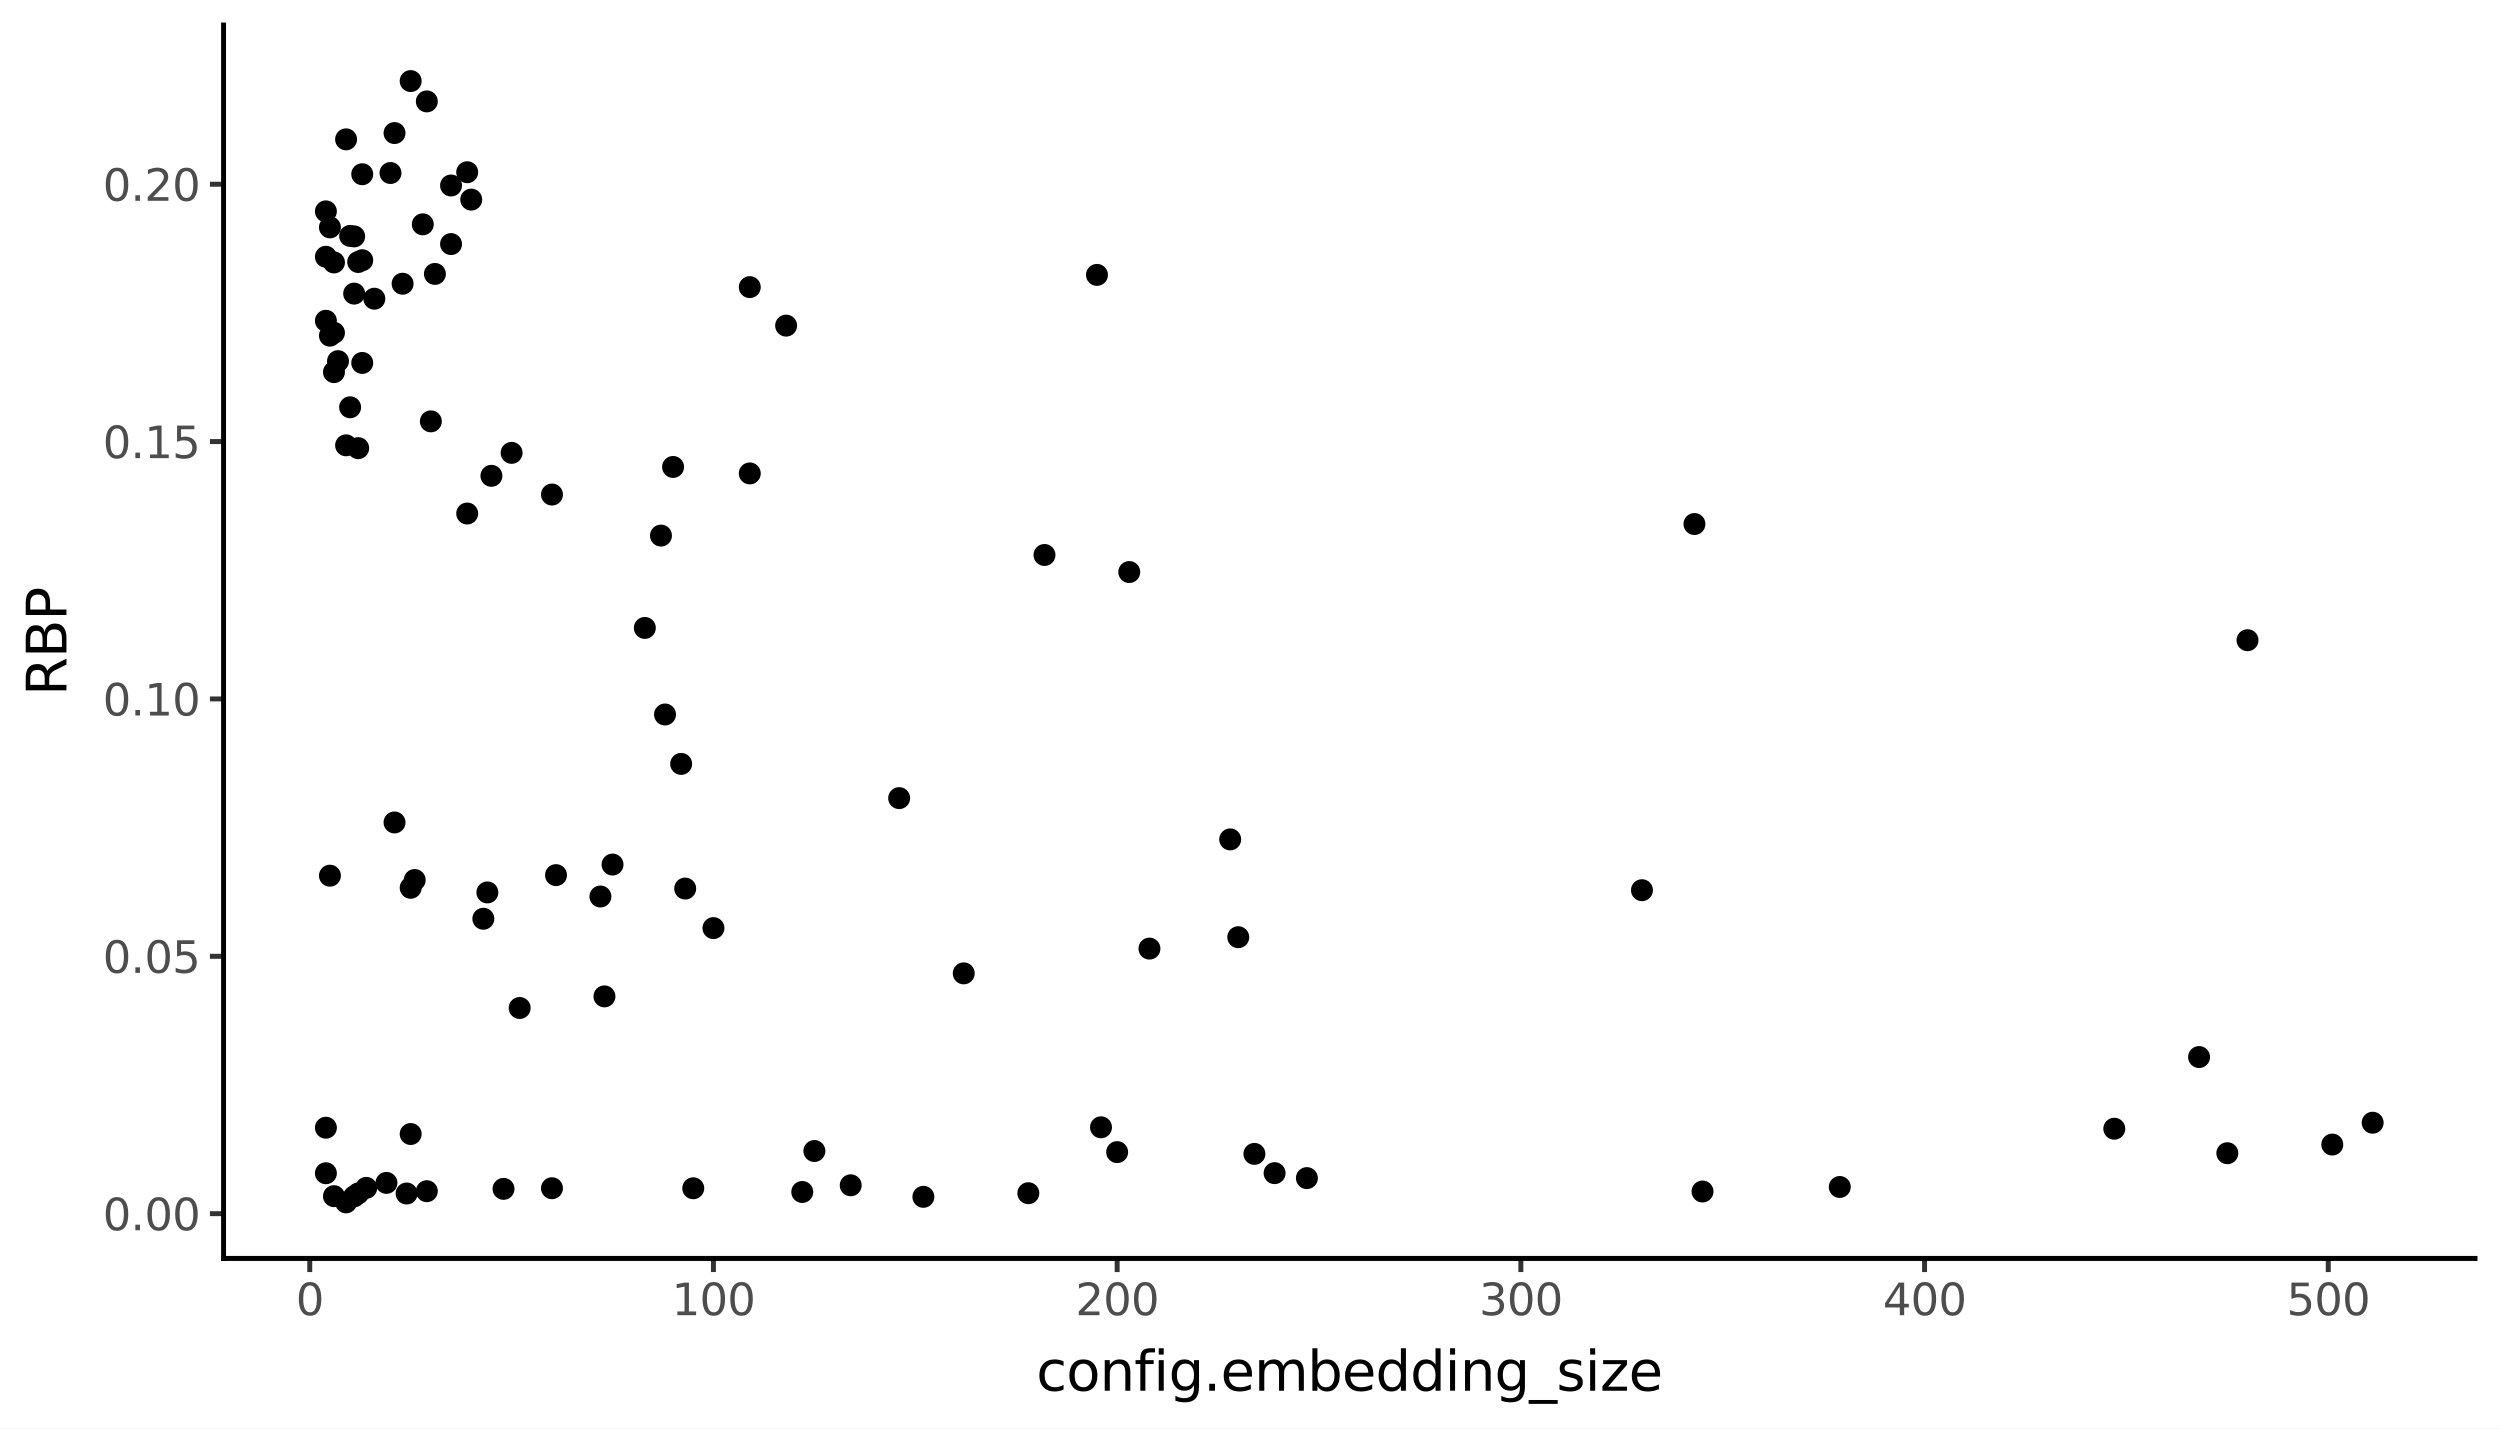 <svg xmlns:xlink="http://www.w3.org/1999/xlink" xmlns="http://www.w3.org/2000/svg" width="504pt" height="288pt" viewBox="0 0 504 288" version="1.1">
 <rect x="0" y="0" width="504" height="288" fill="#808080" stroke="none"/>
 <defs>
  <style type="text/css">*{stroke-linejoin: round; stroke-linecap: butt}</style>
 </defs>
 <g id="figure_1">
  <g id="patch_1">
   <path d="M 0 288  L 504 288  L 504 0  L 0 0  z " style="fill: #ffffff; stroke: #ffffff; stroke-linejoin: miter"/>
  </g>
  <g id="axes_1">
   <g id="patch_2">
    <path d="M 45.07 253.701  L 498.96 253.701  L 498.96 5.04  L 45.07 5.04  z " style="fill: #ffffff"/>
   </g>
   <g id="matplotlib.axis_1">
    <g id="xtick_1">
     <g id="line2d_1">
      <path d="M 62.446 253.701  " style="fill: none; stroke: #333333; stroke-width: 1.5; stroke-linecap: square"/>
      <defs>
       <path id="m2dd9ac1a62" d="M 0 0  L 0 2.75  " style="stroke: #333333"/>
      </defs>
      <g>
       <use xlink:href="#m2dd9ac1a62" x="62.446" y="253.701" style="fill: #333333; stroke: #333333"/>
      </g>
     </g>
     <g id="text_1">
      <!-- 0 -->
      <g style="fill: #4d4d4d" transform="translate(59.646 265.138) scale(0.088 -0.088)">
       <defs>
        <path id="DejaVuSans-30" d="M 2034 4250  Q 1547 4250 1301 3770  Q 1056 3291 1056 2328  Q 1056 1369 1301 889  Q 1547 409 2034 409  Q 2525 409 2770 889  Q 3016 1369 3016 2328  Q 3016 3291 2770 3770  Q 2525 4250 2034 4250  z M 2034 4750  Q 2819 4750 3233 4129  Q 3647 3509 3647 2328  Q 3647 1150 3233 529  Q 2819 -91 2034 -91  Q 1250 -91 836 529  Q 422 1150 422 2328  Q 422 3509 836 4129  Q 1250 4750 2034 4750  z " transform="scale(0.016)"/>
       </defs>
       <use xlink:href="#DejaVuSans-30"/>
      </g>
     </g>
    </g>
    <g id="xtick_2">
     <g id="line2d_2">
      <path d="M 143.832 253.701  " style="fill: none; stroke: #333333; stroke-width: 1.5; stroke-linecap: square"/>
      <g>
       <use xlink:href="#m2dd9ac1a62" x="143.832" y="253.701" style="fill: #333333; stroke: #333333"/>
      </g>
     </g>
     <g id="text_2">
      <!-- 100 -->
      <g style="fill: #4d4d4d" transform="translate(135.433 265.138) scale(0.088 -0.088)">
       <defs>
        <path id="DejaVuSans-31" d="M 794 531  L 1825 531  L 1825 4091  L 703 3866  L 703 4441  L 1819 4666  L 2450 4666  L 2450 531  L 3481 531  L 3481 0  L 794 0  L 794 531  z " transform="scale(0.016)"/>
       </defs>
       <use xlink:href="#DejaVuSans-31"/>
       <use xlink:href="#DejaVuSans-30" transform="translate(63.623 0)"/>
       <use xlink:href="#DejaVuSans-30" transform="translate(127.246 0)"/>
      </g>
     </g>
    </g>
    <g id="xtick_3">
     <g id="line2d_3">
      <path d="M 225.218 253.701  " style="fill: none; stroke: #333333; stroke-width: 1.5; stroke-linecap: square"/>
      <g>
       <use xlink:href="#m2dd9ac1a62" x="225.218" y="253.701" style="fill: #333333; stroke: #333333"/>
      </g>
     </g>
     <g id="text_3">
      <!-- 200 -->
      <g style="fill: #4d4d4d" transform="translate(216.819 265.138) scale(0.088 -0.088)">
       <defs>
        <path id="DejaVuSans-32" d="M 1228 531  L 3431 531  L 3431 0  L 469 0  L 469 531  Q 828 903 1448 1529  Q 2069 2156 2228 2338  Q 2531 2678 2651 2914  Q 2772 3150 2772 3378  Q 2772 3750 2511 3984  Q 2250 4219 1831 4219  Q 1534 4219 1204 4116  Q 875 4013 500 3803  L 500 4441  Q 881 4594 1212 4672  Q 1544 4750 1819 4750  Q 2544 4750 2975 4387  Q 3406 4025 3406 3419  Q 3406 3131 3298 2873  Q 3191 2616 2906 2266  Q 2828 2175 2409 1742  Q 1991 1309 1228 531  z " transform="scale(0.016)"/>
       </defs>
       <use xlink:href="#DejaVuSans-32"/>
       <use xlink:href="#DejaVuSans-30" transform="translate(63.623 0)"/>
       <use xlink:href="#DejaVuSans-30" transform="translate(127.246 0)"/>
      </g>
     </g>
    </g>
    <g id="xtick_4">
     <g id="line2d_4">
      <path d="M 306.604 253.701  " style="fill: none; stroke: #333333; stroke-width: 1.5; stroke-linecap: square"/>
      <g>
       <use xlink:href="#m2dd9ac1a62" x="306.604" y="253.701" style="fill: #333333; stroke: #333333"/>
      </g>
     </g>
     <g id="text_4">
      <!-- 300 -->
      <g style="fill: #4d4d4d" transform="translate(298.205 265.138) scale(0.088 -0.088)">
       <defs>
        <path id="DejaVuSans-33" d="M 2597 2516  Q 3050 2419 3304 2112  Q 3559 1806 3559 1356  Q 3559 666 3084 287  Q 2609 -91 1734 -91  Q 1441 -91 1130 -33  Q 819 25 488 141  L 488 750  Q 750 597 1062 519  Q 1375 441 1716 441  Q 2309 441 2620 675  Q 2931 909 2931 1356  Q 2931 1769 2642 2001  Q 2353 2234 1838 2234  L 1294 2234  L 1294 2753  L 1863 2753  Q 2328 2753 2575 2939  Q 2822 3125 2822 3475  Q 2822 3834 2567 4026  Q 2313 4219 1838 4219  Q 1578 4219 1281 4162  Q 984 4106 628 3988  L 628 4550  Q 988 4650 1302 4700  Q 1616 4750 1894 4750  Q 2613 4750 3031 4423  Q 3450 4097 3450 3541  Q 3450 3153 3228 2886  Q 3006 2619 2597 2516  z " transform="scale(0.016)"/>
       </defs>
       <use xlink:href="#DejaVuSans-33"/>
       <use xlink:href="#DejaVuSans-30" transform="translate(63.623 0)"/>
       <use xlink:href="#DejaVuSans-30" transform="translate(127.246 0)"/>
      </g>
     </g>
    </g>
    <g id="xtick_5">
     <g id="line2d_5">
      <path d="M 387.99 253.701  " style="fill: none; stroke: #333333; stroke-width: 1.5; stroke-linecap: square"/>
      <g>
       <use xlink:href="#m2dd9ac1a62" x="387.99" y="253.701" style="fill: #333333; stroke: #333333"/>
      </g>
     </g>
     <g id="text_5">
      <!-- 400 -->
      <g style="fill: #4d4d4d" transform="translate(379.592 265.138) scale(0.088 -0.088)">
       <defs>
        <path id="DejaVuSans-34" d="M 2419 4116  L 825 1625  L 2419 1625  L 2419 4116  z M 2253 4666  L 3047 4666  L 3047 1625  L 3713 1625  L 3713 1100  L 3047 1100  L 3047 0  L 2419 0  L 2419 1100  L 313 1100  L 313 1709  L 2253 4666  z " transform="scale(0.016)"/>
       </defs>
       <use xlink:href="#DejaVuSans-34"/>
       <use xlink:href="#DejaVuSans-30" transform="translate(63.623 0)"/>
       <use xlink:href="#DejaVuSans-30" transform="translate(127.246 0)"/>
      </g>
     </g>
    </g>
    <g id="xtick_6">
     <g id="line2d_6">
      <path d="M 469.376 253.701  " style="fill: none; stroke: #333333; stroke-width: 1.5; stroke-linecap: square"/>
      <g>
       <use xlink:href="#m2dd9ac1a62" x="469.376" y="253.701" style="fill: #333333; stroke: #333333"/>
      </g>
     </g>
     <g id="text_6">
      <!-- 500 -->
      <g style="fill: #4d4d4d" transform="translate(460.978 265.138) scale(0.088 -0.088)">
       <defs>
        <path id="DejaVuSans-35" d="M 691 4666  L 3169 4666  L 3169 4134  L 1269 4134  L 1269 2991  Q 1406 3038 1543 3061  Q 1681 3084 1819 3084  Q 2600 3084 3056 2656  Q 3513 2228 3513 1497  Q 3513 744 3044 326  Q 2575 -91 1722 -91  Q 1428 -91 1123 -41  Q 819 9 494 109  L 494 744  Q 775 591 1075 516  Q 1375 441 1709 441  Q 2250 441 2565 725  Q 2881 1009 2881 1497  Q 2881 1984 2565 2268  Q 2250 2553 1709 2553  Q 1456 2553 1204 2497  Q 953 2441 691 2322  L 691 4666  z " transform="scale(0.016)"/>
       </defs>
       <use xlink:href="#DejaVuSans-35"/>
       <use xlink:href="#DejaVuSans-30" transform="translate(63.623 0)"/>
       <use xlink:href="#DejaVuSans-30" transform="translate(127.246 0)"/>
      </g>
     </g>
    </g>
    <g id="xtick_7"/>
    <g id="xtick_8"/>
    <g id="xtick_9"/>
    <g id="xtick_10"/>
    <g id="xtick_11"/>
   </g>
   <g id="matplotlib.axis_2">
    <g id="ytick_1">
     <g id="line2d_7">
      <path d="M 45.07 244.672  " style="fill: none; stroke: #333333; stroke-width: 1.5; stroke-linecap: square"/>
      <defs>
       <path id="m5241ddde8a" d="M 0 0  L -2.75 0  " style="stroke: #333333"/>
      </defs>
      <g>
       <use xlink:href="#m5241ddde8a" x="45.07" y="244.672" style="fill: #333333; stroke: #333333"/>
      </g>
     </g>
     <g id="text_7">
      <!-- 0.00 -->
      <g style="fill: #4d4d4d" transform="translate(20.726 248.015) scale(0.088 -0.088)">
       <defs>
        <path id="DejaVuSans-2e" d="M 684 794  L 1344 794  L 1344 0  L 684 0  L 684 794  z " transform="scale(0.016)"/>
       </defs>
       <use xlink:href="#DejaVuSans-30"/>
       <use xlink:href="#DejaVuSans-2e" transform="translate(63.623 0)"/>
       <use xlink:href="#DejaVuSans-30" transform="translate(95.41 0)"/>
       <use xlink:href="#DejaVuSans-30" transform="translate(159.033 0)"/>
      </g>
     </g>
    </g>
    <g id="ytick_2">
     <g id="line2d_8">
      <path d="M 45.07 192.789  " style="fill: none; stroke: #333333; stroke-width: 1.5; stroke-linecap: square"/>
      <g>
       <use xlink:href="#m5241ddde8a" x="45.07" y="192.789" style="fill: #333333; stroke: #333333"/>
      </g>
     </g>
     <g id="text_8">
      <!-- 0.05 -->
      <g style="fill: #4d4d4d" transform="translate(20.726 196.132) scale(0.088 -0.088)">
       <use xlink:href="#DejaVuSans-30"/>
       <use xlink:href="#DejaVuSans-2e" transform="translate(63.623 0)"/>
       <use xlink:href="#DejaVuSans-30" transform="translate(95.41 0)"/>
       <use xlink:href="#DejaVuSans-35" transform="translate(159.033 0)"/>
      </g>
     </g>
    </g>
    <g id="ytick_3">
     <g id="line2d_9">
      <path d="M 45.07 140.905  " style="fill: none; stroke: #333333; stroke-width: 1.5; stroke-linecap: square"/>
      <g>
       <use xlink:href="#m5241ddde8a" x="45.07" y="140.905" style="fill: #333333; stroke: #333333"/>
      </g>
     </g>
     <g id="text_9">
      <!-- 0.10 -->
      <g style="fill: #4d4d4d" transform="translate(20.726 144.249) scale(0.088 -0.088)">
       <use xlink:href="#DejaVuSans-30"/>
       <use xlink:href="#DejaVuSans-2e" transform="translate(63.623 0)"/>
       <use xlink:href="#DejaVuSans-31" transform="translate(95.41 0)"/>
       <use xlink:href="#DejaVuSans-30" transform="translate(159.033 0)"/>
      </g>
     </g>
    </g>
    <g id="ytick_4">
     <g id="line2d_10">
      <path d="M 45.07 89.022  " style="fill: none; stroke: #333333; stroke-width: 1.5; stroke-linecap: square"/>
      <g>
       <use xlink:href="#m5241ddde8a" x="45.07" y="89.022" style="fill: #333333; stroke: #333333"/>
      </g>
     </g>
     <g id="text_10">
      <!-- 0.15 -->
      <g style="fill: #4d4d4d" transform="translate(20.726 92.366) scale(0.088 -0.088)">
       <use xlink:href="#DejaVuSans-30"/>
       <use xlink:href="#DejaVuSans-2e" transform="translate(63.623 0)"/>
       <use xlink:href="#DejaVuSans-31" transform="translate(95.41 0)"/>
       <use xlink:href="#DejaVuSans-35" transform="translate(159.033 0)"/>
      </g>
     </g>
    </g>
    <g id="ytick_5">
     <g id="line2d_11">
      <path d="M 45.07 37.139  " style="fill: none; stroke: #333333; stroke-width: 1.5; stroke-linecap: square"/>
      <g>
       <use xlink:href="#m5241ddde8a" x="45.07" y="37.139" style="fill: #333333; stroke: #333333"/>
      </g>
     </g>
     <g id="text_11">
      <!-- 0.20 -->
      <g style="fill: #4d4d4d" transform="translate(20.726 40.483) scale(0.088 -0.088)">
       <use xlink:href="#DejaVuSans-30"/>
       <use xlink:href="#DejaVuSans-2e" transform="translate(63.623 0)"/>
       <use xlink:href="#DejaVuSans-32" transform="translate(95.41 0)"/>
       <use xlink:href="#DejaVuSans-30" transform="translate(159.033 0)"/>
      </g>
     </g>
    </g>
    <g id="ytick_6"/>
    <g id="ytick_7"/>
    <g id="ytick_8"/>
    <g id="ytick_9"/>
    <g id="ytick_10"/>
   </g>
   <g id="PathCollection_1">
    <path d="M 112.091 178.196  C 112.561 178.196 113.012 178.009 113.344 177.677  C 113.677 177.345 113.864 176.894 113.864 176.424  C 113.864 175.954 113.677 175.503 113.344 175.17  C 113.012 174.838 112.561 174.651 112.091 174.651  C 111.621 174.651 111.17 174.838 110.838 175.17  C 110.505 175.503 110.319 175.954 110.319 176.424  C 110.319 176.894 110.505 177.345 110.838 177.677  C 111.17 178.009 111.621 178.196 112.091 178.196  z " clip-path="url(#p60891f9159)" style="stroke: #000000; stroke-width: 0.886"/>
    <path d="M 71.398 60.965  C 71.868 60.965 72.319 60.778 72.651 60.446  C 72.984 60.114 73.171 59.663 73.171 59.193  C 73.171 58.723 72.984 58.272 72.651 57.939  C 72.319 57.607 71.868 57.42 71.398 57.42  C 70.928 57.42 70.477 57.607 70.145 57.939  C 69.812 58.272 69.626 58.723 69.626 59.193  C 69.626 59.663 69.812 60.114 70.145 60.446  C 70.477 60.778 70.928 60.965 71.398 60.965  z " clip-path="url(#p60891f9159)" style="stroke: #000000; stroke-width: 0.886"/>
    <path d="M 67.329 76.791  C 67.799 76.791 68.25 76.604 68.582 76.272  C 68.914 75.939 69.101 75.489 69.101 75.019  C 69.101 74.548 68.914 74.098 68.582 73.765  C 68.25 73.433 67.799 73.246 67.329 73.246  C 66.859 73.246 66.408 73.433 66.075 73.765  C 65.743 74.098 65.556 74.548 65.556 75.019  C 65.556 75.489 65.743 75.939 66.075 76.272  C 66.408 76.604 66.859 76.791 67.329 76.791  z " clip-path="url(#p60891f9159)" style="stroke: #000000; stroke-width: 0.886"/>
    <path d="M 82.792 18.115  C 83.262 18.115 83.713 17.928 84.045 17.596  C 84.378 17.264 84.565 16.813 84.565 16.343  C 84.565 15.873 84.378 15.422 84.045 15.089  C 83.713 14.757 83.262 14.57 82.792 14.57  C 82.322 14.57 81.871 14.757 81.539 15.089  C 81.206 15.422 81.02 15.873 81.02 16.343  C 81.02 16.813 81.206 17.264 81.539 17.596  C 81.871 17.928 82.322 18.115 82.792 18.115  z " clip-path="url(#p60891f9159)" style="stroke: #000000; stroke-width: 0.886"/>
    <path d="M 68.143 74.581  C 68.613 74.581 69.064 74.394 69.396 74.062  C 69.728 73.729 69.915 73.278 69.915 72.808  C 69.915 72.338 69.728 71.887 69.396 71.555  C 69.064 71.223 68.613 71.036 68.143 71.036  C 67.673 71.036 67.222 71.223 66.889 71.555  C 66.557 71.887 66.37 72.338 66.37 72.808  C 66.37 73.278 66.557 73.729 66.889 74.062  C 67.222 74.394 67.673 74.581 68.143 74.581  z " clip-path="url(#p60891f9159)" style="stroke: #000000; stroke-width: 0.886"/>
    <path d="M 231.729 193.012  C 232.199 193.012 232.65 192.826 232.982 192.493  C 233.314 192.161 233.501 191.71 233.501 191.24  C 233.501 190.77 233.314 190.319 232.982 189.987  C 232.65 189.654 232.199 189.467 231.729 189.467  C 231.259 189.467 230.808 189.654 230.475 189.987  C 230.143 190.319 229.956 190.77 229.956 191.24  C 229.956 191.71 230.143 192.161 230.475 192.493  C 230.808 192.826 231.259 193.012 231.729 193.012  z " clip-path="url(#p60891f9159)" style="stroke: #000000; stroke-width: 0.886"/>
    <path d="M 426.242 229.325  C 426.712 229.325 427.162 229.138 427.495 228.805  C 427.827 228.473 428.014 228.022 428.014 227.552  C 428.014 227.082 427.827 226.631 427.495 226.299  C 427.162 225.966 426.712 225.78 426.242 225.78  C 425.771 225.78 425.321 225.966 424.988 226.299  C 424.656 226.631 424.469 227.082 424.469 227.552  C 424.469 228.022 424.656 228.473 424.988 228.805  C 425.321 229.138 425.771 229.325 426.242 229.325  z " clip-path="url(#p60891f9159)" style="stroke: #000000; stroke-width: 0.886"/>
    <path d="M 75.467 61.991  C 75.937 61.991 76.388 61.804 76.721 61.472  C 77.053 61.139 77.24 60.688 77.24 60.218  C 77.24 59.748 77.053 59.297 76.721 58.965  C 76.388 58.633 75.937 58.446 75.467 58.446  C 74.997 58.446 74.546 58.633 74.214 58.965  C 73.882 59.297 73.695 59.748 73.695 60.218  C 73.695 60.688 73.882 61.139 74.214 61.472  C 74.546 61.804 74.997 61.991 75.467 61.991  z " clip-path="url(#p60891f9159)" style="stroke: #000000; stroke-width: 0.886"/>
    <path d="M 99.069 97.699  C 99.539 97.699 99.99 97.512 100.323 97.18  C 100.655 96.848 100.842 96.397 100.842 95.927  C 100.842 95.457 100.655 95.006 100.323 94.673  C 99.99 94.341 99.539 94.154 99.069 94.154  C 98.599 94.154 98.148 94.341 97.816 94.673  C 97.484 95.006 97.297 95.457 97.297 95.927  C 97.297 96.397 97.484 96.848 97.816 97.18  C 98.148 97.512 98.599 97.699 99.069 97.699  z " clip-path="url(#p60891f9159)" style="stroke: #000000; stroke-width: 0.886"/>
    <path d="M 164.178 233.816  C 164.648 233.816 165.099 233.63 165.432 233.297  C 165.764 232.965 165.951 232.514 165.951 232.044  C 165.951 231.574 165.764 231.123 165.432 230.791  C 165.099 230.458 164.648 230.271 164.178 230.271  C 163.708 230.271 163.257 230.458 162.925 230.791  C 162.593 231.123 162.406 231.574 162.406 232.044  C 162.406 232.514 162.593 232.965 162.925 233.297  C 163.257 233.63 163.708 233.816 164.178 233.816  z " clip-path="url(#p60891f9159)" style="stroke: #000000; stroke-width: 0.886"/>
    <path d="M 453.099 130.84  C 453.569 130.84 454.02 130.654 454.352 130.321  C 454.685 129.989 454.871 129.538 454.871 129.068  C 454.871 128.598 454.685 128.147 454.352 127.815  C 454.02 127.482 453.569 127.295 453.099 127.295  C 452.629 127.295 452.178 127.482 451.846 127.815  C 451.513 128.147 451.326 128.598 451.326 129.068  C 451.326 129.538 451.513 129.989 451.846 130.321  C 452.178 130.654 452.629 130.84 453.099 130.84  z " clip-path="url(#p60891f9159)" style="stroke: #000000; stroke-width: 0.886"/>
    <path d="M 72.212 242.379  C 72.682 242.379 73.133 242.192 73.465 241.86  C 73.798 241.527 73.984 241.077 73.984 240.606  C 73.984 240.136 73.798 239.686 73.465 239.353  C 73.133 239.021 72.682 238.834 72.212 238.834  C 71.742 238.834 71.291 239.021 70.959 239.353  C 70.626 239.686 70.439 240.136 70.439 240.606  C 70.439 241.077 70.626 241.527 70.959 241.86  C 71.291 242.192 71.742 242.379 72.212 242.379  z " clip-path="url(#p60891f9159)" style="stroke: #000000; stroke-width: 0.886"/>
    <path d="M 137.321 155.774  C 137.791 155.774 138.242 155.588 138.574 155.255  C 138.907 154.923 139.093 154.472 139.093 154.002  C 139.093 153.532 138.907 153.081 138.574 152.748  C 138.242 152.416 137.791 152.229 137.321 152.229  C 136.851 152.229 136.4 152.416 136.068 152.748  C 135.735 153.081 135.548 153.532 135.548 154.002  C 135.548 154.472 135.735 154.923 136.068 155.255  C 136.4 155.588 136.851 155.774 137.321 155.774  z " clip-path="url(#p60891f9159)" style="stroke: #000000; stroke-width: 0.886"/>
    <path d="M 86.048 241.917  C 86.518 241.917 86.969 241.73 87.301 241.398  C 87.633 241.065 87.82 240.614 87.82 240.144  C 87.82 239.674 87.633 239.223 87.301 238.891  C 86.969 238.559 86.518 238.372 86.048 238.372  C 85.578 238.372 85.127 238.559 84.794 238.891  C 84.462 239.223 84.275 239.674 84.275 240.144  C 84.275 240.614 84.462 241.065 84.794 241.398  C 85.127 241.73 85.578 241.917 86.048 241.917  z " clip-path="url(#p60891f9159)" style="stroke: #000000; stroke-width: 0.886"/>
    <path d="M 221.962 229.037  C 222.432 229.037 222.883 228.85 223.216 228.518  C 223.548 228.185 223.735 227.734 223.735 227.264  C 223.735 226.794 223.548 226.343 223.216 226.011  C 222.883 225.679 222.432 225.492 221.962 225.492  C 221.492 225.492 221.041 225.679 220.709 226.011  C 220.377 226.343 220.19 226.794 220.19 227.264  C 220.19 227.734 220.377 228.185 220.709 228.518  C 221.041 228.85 221.492 229.037 221.962 229.037  z " clip-path="url(#p60891f9159)" style="stroke: #000000; stroke-width: 0.886"/>
    <path d="M 72.212 92.121  C 72.682 92.121 73.133 91.934 73.465 91.602  C 73.798 91.27 73.984 90.819 73.984 90.349  C 73.984 89.879 73.798 89.428 73.465 89.095  C 73.133 88.763 72.682 88.576 72.212 88.576  C 71.742 88.576 71.291 88.763 70.959 89.095  C 70.626 89.428 70.439 89.879 70.439 90.349  C 70.439 90.819 70.626 91.27 70.959 91.602  C 71.291 91.934 71.742 92.121 72.212 92.121  z " clip-path="url(#p60891f9159)" style="stroke: #000000; stroke-width: 0.886"/>
    <path d="M 67.329 242.918  C 67.799 242.918 68.25 242.731 68.582 242.399  C 68.914 242.067 69.101 241.616 69.101 241.146  C 69.101 240.676 68.914 240.225 68.582 239.892  C 68.25 239.56 67.799 239.373 67.329 239.373  C 66.859 239.373 66.408 239.56 66.075 239.892  C 65.743 240.225 65.556 240.676 65.556 241.146  C 65.556 241.616 65.743 242.067 66.075 242.399  C 66.408 242.731 66.859 242.918 67.329 242.918  z " clip-path="url(#p60891f9159)" style="stroke: #000000; stroke-width: 0.886"/>
    <path d="M 248.006 170.995  C 248.476 170.995 248.927 170.808 249.259 170.476  C 249.592 170.143 249.778 169.692 249.778 169.222  C 249.778 168.752 249.592 168.301 249.259 167.969  C 248.927 167.637 248.476 167.45 248.006 167.45  C 247.536 167.45 247.085 167.637 246.753 167.969  C 246.42 168.301 246.233 168.752 246.233 169.222  C 246.233 169.692 246.42 170.143 246.753 170.476  C 247.085 170.808 247.536 170.995 248.006 170.995  z " clip-path="url(#p60891f9159)" style="stroke: #000000; stroke-width: 0.886"/>
    <path d="M 86.048 22.216  C 86.518 22.216 86.969 22.029 87.301 21.697  C 87.633 21.364 87.82 20.914 87.82 20.443  C 87.82 19.973 87.633 19.523 87.301 19.19  C 86.969 18.858 86.518 18.671 86.048 18.671  C 85.578 18.671 85.127 18.858 84.794 19.19  C 84.462 19.523 84.275 19.973 84.275 20.443  C 84.275 20.914 84.462 21.364 84.794 21.697  C 85.127 22.029 85.578 22.216 86.048 22.216  z " clip-path="url(#p60891f9159)" style="stroke: #000000; stroke-width: 0.886"/>
    <path d="M 69.77 29.866  C 70.24 29.866 70.691 29.679 71.024 29.346  C 71.356 29.014 71.543 28.563 71.543 28.093  C 71.543 27.623 71.356 27.172 71.024 26.84  C 70.691 26.507 70.24 26.321 69.77 26.321  C 69.3 26.321 68.849 26.507 68.517 26.84  C 68.185 27.172 67.998 27.623 67.998 28.093  C 67.998 28.563 68.185 29.014 68.517 29.346  C 68.849 29.679 69.3 29.866 69.77 29.866  z " clip-path="url(#p60891f9159)" style="stroke: #000000; stroke-width: 0.886"/>
    <path d="M 65.701 238.301  C 66.171 238.301 66.622 238.114 66.954 237.782  C 67.287 237.449 67.474 236.998 67.474 236.528  C 67.474 236.058 67.287 235.607 66.954 235.275  C 66.622 234.943 66.171 234.756 65.701 234.756  C 65.231 234.756 64.78 234.943 64.448 235.275  C 64.115 235.607 63.929 236.058 63.929 236.528  C 63.929 236.998 64.115 237.449 64.448 237.782  C 64.78 238.114 65.231 238.301 65.701 238.301  z " clip-path="url(#p60891f9159)" style="stroke: #000000; stroke-width: 0.886"/>
    <path d="M 139.762 241.328  C 140.232 241.328 140.683 241.142 141.016 240.809  C 141.348 240.477 141.535 240.026 141.535 239.556  C 141.535 239.086 141.348 238.635 141.016 238.303  C 140.683 237.97 140.232 237.783 139.762 237.783  C 139.292 237.783 138.841 237.97 138.509 238.303  C 138.177 238.635 137.99 239.086 137.99 239.556  C 137.99 240.026 138.177 240.477 138.509 240.809  C 138.841 241.142 139.292 241.328 139.762 241.328  z " clip-path="url(#p60891f9159)" style="stroke: #000000; stroke-width: 0.886"/>
    <path d="M 79.537 167.579  C 80.007 167.579 80.458 167.392 80.79 167.06  C 81.122 166.728 81.309 166.277 81.309 165.807  C 81.309 165.337 81.122 164.886 80.79 164.553  C 80.458 164.221 80.007 164.034 79.537 164.034  C 79.067 164.034 78.616 164.221 78.283 164.553  C 77.951 164.886 77.764 165.337 77.764 165.807  C 77.764 166.277 77.951 166.728 78.283 167.06  C 78.616 167.392 79.067 167.579 79.537 167.579  z " clip-path="url(#p60891f9159)" style="stroke: #000000; stroke-width: 0.886"/>
    <path d="M 470.19 232.514  C 470.66 232.514 471.111 232.328 471.443 231.995  C 471.776 231.663 471.962 231.212 471.962 230.742  C 471.962 230.272 471.776 229.821 471.443 229.489  C 471.111 229.156 470.66 228.97 470.19 228.97  C 469.72 228.97 469.269 229.156 468.937 229.489  C 468.604 229.821 468.418 230.272 468.418 230.742  C 468.418 231.212 468.604 231.663 468.937 231.995  C 469.269 232.328 469.72 232.514 470.19 232.514  z " clip-path="url(#p60891f9159)" style="stroke: #000000; stroke-width: 0.886"/>
    <path d="M 69.77 244.171  C 70.24 244.171 70.691 243.984 71.024 243.652  C 71.356 243.32 71.543 242.869 71.543 242.399  C 71.543 241.929 71.356 241.478 71.024 241.145  C 70.691 240.813 70.24 240.626 69.77 240.626  C 69.3 240.626 68.849 240.813 68.517 241.145  C 68.185 241.478 67.998 241.929 67.998 242.399  C 67.998 242.869 68.185 243.32 68.517 243.652  C 68.849 243.984 69.3 244.171 69.77 244.171  z " clip-path="url(#p60891f9159)" style="stroke: #000000; stroke-width: 0.886"/>
    <path d="M 81.978 242.384  C 82.448 242.384 82.899 242.197 83.232 241.865  C 83.564 241.532 83.751 241.082 83.751 240.612  C 83.751 240.142 83.564 239.691 83.232 239.358  C 82.899 239.026 82.448 238.839 81.978 238.839  C 81.508 238.839 81.057 239.026 80.725 239.358  C 80.393 239.691 80.206 240.142 80.206 240.612  C 80.206 241.082 80.393 241.532 80.725 241.865  C 81.057 242.197 81.508 242.384 81.978 242.384  z " clip-path="url(#p60891f9159)" style="stroke: #000000; stroke-width: 0.886"/>
    <path d="M 256.958 238.278  C 257.428 238.278 257.879 238.091 258.212 237.759  C 258.544 237.427 258.731 236.976 258.731 236.506  C 258.731 236.036 258.544 235.585 258.212 235.252  C 257.879 234.92 257.428 234.733 256.958 234.733  C 256.488 234.733 256.037 234.92 255.705 235.252  C 255.373 235.585 255.186 236.036 255.186 236.506  C 255.186 236.976 255.373 237.427 255.705 237.759  C 256.037 238.091 256.488 238.278 256.958 238.278  z " clip-path="url(#p60891f9159)" style="stroke: #000000; stroke-width: 0.886"/>
    <path d="M 77.909 240.245  C 78.379 240.245 78.83 240.058 79.162 239.726  C 79.495 239.394 79.681 238.943 79.681 238.473  C 79.681 238.003 79.495 237.552 79.162 237.219  C 78.83 236.887 78.379 236.7 77.909 236.7  C 77.439 236.7 76.988 236.887 76.656 237.219  C 76.323 237.552 76.137 238.003 76.137 238.473  C 76.137 238.943 76.323 239.394 76.656 239.726  C 76.988 240.058 77.439 240.245 77.909 240.245  z " clip-path="url(#p60891f9159)" style="stroke: #000000; stroke-width: 0.886"/>
    <path d="M 331.02 181.235  C 331.49 181.235 331.941 181.049 332.273 180.716  C 332.605 180.384 332.792 179.933 332.792 179.463  C 332.792 178.993 332.605 178.542 332.273 178.21  C 331.941 177.877 331.49 177.691 331.02 177.691  C 330.55 177.691 330.099 177.877 329.766 178.21  C 329.434 178.542 329.247 178.993 329.247 179.463  C 329.247 179.933 329.434 180.384 329.766 180.716  C 330.099 181.049 330.55 181.235 331.02 181.235  z " clip-path="url(#p60891f9159)" style="stroke: #000000; stroke-width: 0.886"/>
    <path d="M 111.277 101.471  C 111.747 101.471 112.198 101.285 112.531 100.952  C 112.863 100.62 113.05 100.169 113.05 99.699  C 113.05 99.229 112.863 98.778 112.531 98.446  C 112.198 98.113 111.747 97.926 111.277 97.926  C 110.807 97.926 110.356 98.113 110.024 98.446  C 109.692 98.778 109.505 99.229 109.505 99.699  C 109.505 100.169 109.692 100.62 110.024 100.952  C 110.356 101.285 110.807 101.471 111.277 101.471  z " clip-path="url(#p60891f9159)" style="stroke: #000000; stroke-width: 0.886"/>
    <path d="M 103.139 93.07  C 103.609 93.07 104.06 92.884 104.392 92.551  C 104.724 92.219 104.911 91.768 104.911 91.298  C 104.911 90.828 104.724 90.377 104.392 90.045  C 104.06 89.712 103.609 89.525 103.139 89.525  C 102.669 89.525 102.218 89.712 101.885 90.045  C 101.553 90.377 101.366 90.828 101.366 91.298  C 101.366 91.768 101.553 92.219 101.885 92.551  C 102.218 92.884 102.669 93.07 103.139 93.07  z " clip-path="url(#p60891f9159)" style="stroke: #000000; stroke-width: 0.886"/>
    <path d="M 138.135 180.905  C 138.605 180.905 139.056 180.718 139.388 180.386  C 139.72 180.054 139.907 179.603 139.907 179.133  C 139.907 178.663 139.72 178.212 139.388 177.879  C 139.056 177.547 138.605 177.36 138.135 177.36  C 137.665 177.36 137.214 177.547 136.881 177.879  C 136.549 178.212 136.362 178.663 136.362 179.133  C 136.362 179.603 136.549 180.054 136.881 180.386  C 137.214 180.718 137.665 180.905 138.135 180.905  z " clip-path="url(#p60891f9159)" style="stroke: #000000; stroke-width: 0.886"/>
    <path d="M 66.515 47.61  C 66.985 47.61 67.436 47.423 67.768 47.091  C 68.101 46.758 68.287 46.307 68.287 45.837  C 68.287 45.367 68.101 44.916 67.768 44.584  C 67.436 44.252 66.985 44.065 66.515 44.065  C 66.045 44.065 65.594 44.252 65.262 44.584  C 64.929 44.916 64.742 45.367 64.742 45.837  C 64.742 46.307 64.929 46.758 65.262 47.091  C 65.594 47.423 66.045 47.61 66.515 47.61  z " clip-path="url(#p60891f9159)" style="stroke: #000000; stroke-width: 0.886"/>
    <path d="M 73.84 241.25  C 74.31 241.25 74.761 241.063 75.093 240.731  C 75.425 240.398 75.612 239.947 75.612 239.477  C 75.612 239.007 75.425 238.556 75.093 238.224  C 74.761 237.892 74.31 237.705 73.84 237.705  C 73.37 237.705 72.919 237.892 72.586 238.224  C 72.254 238.556 72.067 239.007 72.067 239.477  C 72.067 239.947 72.254 240.398 72.586 240.731  C 72.919 241.063 73.37 241.25 73.84 241.25  z " clip-path="url(#p60891f9159)" style="stroke: #000000; stroke-width: 0.886"/>
    <path d="M 263.469 239.278  C 263.939 239.278 264.39 239.091 264.723 238.759  C 265.055 238.426 265.242 237.975 265.242 237.505  C 265.242 237.035 265.055 236.584 264.723 236.252  C 264.39 235.92 263.939 235.733 263.469 235.733  C 262.999 235.733 262.548 235.92 262.216 236.252  C 261.884 236.584 261.697 237.035 261.697 237.505  C 261.697 237.975 261.884 238.426 262.216 238.759  C 262.548 239.091 262.999 239.278 263.469 239.278  z " clip-path="url(#p60891f9159)" style="stroke: #000000; stroke-width: 0.886"/>
    <path d="M 81.164 58.972  C 81.634 58.972 82.085 58.785 82.418 58.453  C 82.75 58.121 82.937 57.67 82.937 57.2  C 82.937 56.73 82.75 56.279 82.418 55.946  C 82.085 55.614 81.634 55.427 81.164 55.427  C 80.694 55.427 80.243 55.614 79.911 55.946  C 79.579 56.279 79.392 56.73 79.392 57.2  C 79.392 57.67 79.579 58.121 79.911 58.453  C 80.243 58.785 80.694 58.972 81.164 58.972  z " clip-path="url(#p60891f9159)" style="stroke: #000000; stroke-width: 0.886"/>
    <path d="M 71.398 49.43  C 71.868 49.43 72.319 49.243 72.651 48.911  C 72.984 48.579 73.171 48.128 73.171 47.658  C 73.171 47.188 72.984 46.737 72.651 46.404  C 72.319 46.072 71.868 45.885 71.398 45.885  C 70.928 45.885 70.477 46.072 70.145 46.404  C 69.812 46.737 69.626 47.188 69.626 47.658  C 69.626 48.128 69.812 48.579 70.145 48.911  C 70.477 49.243 70.928 49.43 71.398 49.43  z " clip-path="url(#p60891f9159)" style="stroke: #000000; stroke-width: 0.886"/>
    <path d="M 98.256 181.686  C 98.726 181.686 99.176 181.499 99.509 181.167  C 99.841 180.835 100.028 180.384 100.028 179.914  C 100.028 179.444 99.841 178.993 99.509 178.66  C 99.176 178.328 98.726 178.141 98.256 178.141  C 97.785 178.141 97.335 178.328 97.002 178.66  C 96.67 178.993 96.483 179.444 96.483 179.914  C 96.483 180.384 96.67 180.835 97.002 181.167  C 97.335 181.499 97.785 181.686 98.256 181.686  z " clip-path="url(#p60891f9159)" style="stroke: #000000; stroke-width: 0.886"/>
    <path d="M 249.634 190.71  C 250.104 190.71 250.555 190.523 250.887 190.191  C 251.219 189.858 251.406 189.407 251.406 188.937  C 251.406 188.467 251.219 188.017 250.887 187.684  C 250.555 187.352 250.104 187.165 249.634 187.165  C 249.164 187.165 248.713 187.352 248.38 187.684  C 248.048 188.017 247.861 188.467 247.861 188.937  C 247.861 189.407 248.048 189.858 248.38 190.191  C 248.713 190.523 249.164 190.71 249.634 190.71  z " clip-path="url(#p60891f9159)" style="stroke: #000000; stroke-width: 0.886"/>
    <path d="M 135.693 95.911  C 136.163 95.911 136.614 95.724 136.946 95.392  C 137.279 95.06 137.466 94.609 137.466 94.139  C 137.466 93.669 137.279 93.218 136.946 92.885  C 136.614 92.553 136.163 92.366 135.693 92.366  C 135.223 92.366 134.772 92.553 134.44 92.885  C 134.107 93.218 133.921 93.669 133.921 94.139  C 133.921 94.609 134.107 95.06 134.44 95.392  C 134.772 95.724 135.223 95.911 135.693 95.911  z " clip-path="url(#p60891f9159)" style="stroke: #000000; stroke-width: 0.886"/>
    <path d="M 158.481 67.416  C 158.951 67.416 159.402 67.229 159.735 66.897  C 160.067 66.564 160.254 66.114 160.254 65.643  C 160.254 65.173 160.067 64.723 159.735 64.39  C 159.402 64.058 158.951 63.871 158.481 63.871  C 158.011 63.871 157.56 64.058 157.228 64.39  C 156.896 64.723 156.709 65.173 156.709 65.643  C 156.709 66.114 156.896 66.564 157.228 66.897  C 157.56 67.229 158.011 67.416 158.481 67.416  z " clip-path="url(#p60891f9159)" style="stroke: #000000; stroke-width: 0.886"/>
    <path d="M 221.149 57.192  C 221.619 57.192 222.069 57.005 222.402 56.673  C 222.734 56.341 222.921 55.89 222.921 55.42  C 222.921 54.95 222.734 54.499 222.402 54.166  C 222.069 53.834 221.619 53.647 221.149 53.647  C 220.678 53.647 220.228 53.834 219.895 54.166  C 219.563 54.499 219.376 54.95 219.376 55.42  C 219.376 55.89 219.563 56.341 219.895 56.673  C 220.228 57.005 220.678 57.192 221.149 57.192  z " clip-path="url(#p60891f9159)" style="stroke: #000000; stroke-width: 0.886"/>
    <path d="M 78.723 36.652  C 79.193 36.652 79.644 36.466 79.976 36.133  C 80.309 35.801 80.495 35.35 80.495 34.88  C 80.495 34.41 80.309 33.959 79.976 33.627  C 79.644 33.294 79.193 33.107 78.723 33.107  C 78.253 33.107 77.802 33.294 77.47 33.627  C 77.137 33.959 76.95 34.41 76.95 34.88  C 76.95 35.35 77.137 35.801 77.47 36.133  C 77.802 36.466 78.253 36.652 78.723 36.652  z " clip-path="url(#p60891f9159)" style="stroke: #000000; stroke-width: 0.886"/>
    <path d="M 65.701 44.383  C 66.171 44.383 66.622 44.196 66.954 43.864  C 67.287 43.531 67.474 43.08 67.474 42.61  C 67.474 42.14 67.287 41.689 66.954 41.357  C 66.622 41.025 66.171 40.838 65.701 40.838  C 65.231 40.838 64.78 41.025 64.448 41.357  C 64.115 41.689 63.929 42.14 63.929 42.61  C 63.929 43.08 64.115 43.531 64.448 43.864  C 64.78 44.196 65.231 44.383 65.701 44.383  z " clip-path="url(#p60891f9159)" style="stroke: #000000; stroke-width: 0.886"/>
    <path d="M 87.675 56.997  C 88.145 56.997 88.596 56.811 88.929 56.478  C 89.261 56.146 89.448 55.695 89.448 55.225  C 89.448 54.755 89.261 54.304 88.929 53.972  C 88.596 53.639 88.145 53.453 87.675 53.453  C 87.205 53.453 86.754 53.639 86.422 53.972  C 86.09 54.304 85.903 54.755 85.903 55.225  C 85.903 55.695 86.09 56.146 86.422 56.478  C 86.754 56.811 87.205 56.997 87.675 56.997  z " clip-path="url(#p60891f9159)" style="stroke: #000000; stroke-width: 0.886"/>
    <path d="M 134.065 145.814  C 134.535 145.814 134.986 145.628 135.319 145.295  C 135.651 144.963 135.838 144.512 135.838 144.042  C 135.838 143.572 135.651 143.121 135.319 142.789  C 134.986 142.456 134.535 142.269 134.065 142.269  C 133.595 142.269 133.144 142.456 132.812 142.789  C 132.48 143.121 132.293 143.572 132.293 144.042  C 132.293 144.512 132.48 144.963 132.812 145.295  C 133.144 145.628 133.595 145.814 134.065 145.814  z " clip-path="url(#p60891f9159)" style="stroke: #000000; stroke-width: 0.886"/>
    <path d="M 443.333 214.874  C 443.803 214.874 444.254 214.687 444.586 214.355  C 444.918 214.022 445.105 213.572 445.105 213.101  C 445.105 212.631 444.918 212.181 444.586 211.848  C 444.254 211.516 443.803 211.329 443.333 211.329  C 442.863 211.329 442.412 211.516 442.079 211.848  C 441.747 212.181 441.56 212.631 441.56 213.101  C 441.56 213.572 441.747 214.022 442.079 214.355  C 442.412 214.687 442.863 214.874 443.333 214.874  z " clip-path="url(#p60891f9159)" style="stroke: #000000; stroke-width: 0.886"/>
    <path d="M 111.277 241.319  C 111.747 241.319 112.198 241.132 112.531 240.8  C 112.863 240.467 113.05 240.017 113.05 239.546  C 113.05 239.076 112.863 238.626 112.531 238.293  C 112.198 237.961 111.747 237.774 111.277 237.774  C 110.807 237.774 110.356 237.961 110.024 238.293  C 109.692 238.626 109.505 239.076 109.505 239.546  C 109.505 240.017 109.692 240.467 110.024 240.8  C 110.356 241.132 110.807 241.319 111.277 241.319  z " clip-path="url(#p60891f9159)" style="stroke: #000000; stroke-width: 0.886"/>
    <path d="M 225.218 234.037  C 225.688 234.037 226.139 233.85 226.471 233.518  C 226.804 233.185 226.99 232.734 226.99 232.264  C 226.99 231.794 226.804 231.343 226.471 231.011  C 226.139 230.679 225.688 230.492 225.218 230.492  C 224.748 230.492 224.297 230.679 223.965 231.011  C 223.632 231.343 223.445 231.794 223.445 232.264  C 223.445 232.734 223.632 233.185 223.965 233.518  C 224.297 233.85 224.748 234.037 225.218 234.037  z " clip-path="url(#p60891f9159)" style="stroke: #000000; stroke-width: 0.886"/>
    <path d="M 72.212 54.593  C 72.682 54.593 73.133 54.406 73.465 54.074  C 73.798 53.741 73.984 53.29 73.984 52.82  C 73.984 52.35 73.798 51.899 73.465 51.567  C 73.133 51.235 72.682 51.048 72.212 51.048  C 71.742 51.048 71.291 51.235 70.959 51.567  C 70.626 51.899 70.439 52.35 70.439 52.82  C 70.439 53.29 70.626 53.741 70.959 54.074  C 71.291 54.406 71.742 54.593 72.212 54.593  z " clip-path="url(#p60891f9159)" style="stroke: #000000; stroke-width: 0.886"/>
    <path d="M 70.584 83.879  C 71.054 83.879 71.505 83.692 71.838 83.359  C 72.17 83.027 72.357 82.576 72.357 82.106  C 72.357 81.636 72.17 81.185 71.838 80.853  C 71.505 80.52 71.054 80.334 70.584 80.334  C 70.114 80.334 69.663 80.52 69.331 80.853  C 68.999 81.185 68.812 81.636 68.812 82.106  C 68.812 82.576 68.999 83.027 69.331 83.359  C 69.663 83.692 70.114 83.879 70.584 83.879  z " clip-path="url(#p60891f9159)" style="stroke: #000000; stroke-width: 0.886"/>
    <path d="M 343.228 241.98  C 343.698 241.98 344.149 241.794 344.481 241.461  C 344.813 241.129 345 240.678 345 240.208  C 345 239.738 344.813 239.287 344.481 238.955  C 344.149 238.622 343.698 238.435 343.228 238.435  C 342.758 238.435 342.307 238.622 341.974 238.955  C 341.642 239.287 341.455 239.738 341.455 240.208  C 341.455 240.678 341.642 241.129 341.974 241.461  C 342.307 241.794 342.758 241.98 343.228 241.98  z " clip-path="url(#p60891f9159)" style="stroke: #000000; stroke-width: 0.886"/>
    <path d="M 121.857 202.644  C 122.328 202.644 122.778 202.458 123.111 202.125  C 123.443 201.793 123.63 201.342 123.63 200.872  C 123.63 200.402 123.443 199.951 123.111 199.619  C 122.778 199.286 122.328 199.1 121.857 199.1  C 121.387 199.1 120.937 199.286 120.604 199.619  C 120.272 199.951 120.085 200.402 120.085 200.872  C 120.085 201.342 120.272 201.793 120.604 202.125  C 120.937 202.458 121.387 202.644 121.857 202.644  z " clip-path="url(#p60891f9159)" style="stroke: #000000; stroke-width: 0.886"/>
    <path d="M 73.026 36.895  C 73.496 36.895 73.947 36.708 74.279 36.376  C 74.612 36.043 74.798 35.592 74.798 35.122  C 74.798 34.652 74.612 34.201 74.279 33.869  C 73.947 33.537 73.496 33.35 73.026 33.35  C 72.556 33.35 72.105 33.537 71.773 33.869  C 71.44 34.201 71.253 34.652 71.253 35.122  C 71.253 35.592 71.44 36.043 71.773 36.376  C 72.105 36.708 72.556 36.895 73.026 36.895  z " clip-path="url(#p60891f9159)" style="stroke: #000000; stroke-width: 0.886"/>
    <path d="M 478.329 228.113  C 478.799 228.113 479.25 227.927 479.582 227.594  C 479.914 227.262 480.101 226.811 480.101 226.341  C 480.101 225.871 479.914 225.42 479.582 225.088  C 479.25 224.755 478.799 224.569 478.329 224.569  C 477.859 224.569 477.408 224.755 477.075 225.088  C 476.743 225.42 476.556 225.871 476.556 226.341  C 476.556 226.811 476.743 227.262 477.075 227.594  C 477.408 227.927 477.859 228.113 478.329 228.113  z " clip-path="url(#p60891f9159)" style="stroke: #000000; stroke-width: 0.886"/>
    <path d="M 67.329 54.683  C 67.799 54.683 68.25 54.496 68.582 54.164  C 68.914 53.831 69.101 53.38 69.101 52.91  C 69.101 52.44 68.914 51.989 68.582 51.657  C 68.25 51.325 67.799 51.138 67.329 51.138  C 66.859 51.138 66.408 51.325 66.075 51.657  C 65.743 51.989 65.556 52.44 65.556 52.91  C 65.556 53.38 65.743 53.831 66.075 54.164  C 66.408 54.496 66.859 54.683 67.329 54.683  z " clip-path="url(#p60891f9159)" style="stroke: #000000; stroke-width: 0.886"/>
    <path d="M 79.537 28.596  C 80.007 28.596 80.458 28.41 80.79 28.077  C 81.122 27.745 81.309 27.294 81.309 26.824  C 81.309 26.354 81.122 25.903 80.79 25.571  C 80.458 25.238 80.007 25.052 79.537 25.052  C 79.067 25.052 78.616 25.238 78.283 25.571  C 77.951 25.903 77.764 26.354 77.764 26.824  C 77.764 27.294 77.951 27.745 78.283 28.077  C 78.616 28.41 79.067 28.596 79.537 28.596  z " clip-path="url(#p60891f9159)" style="stroke: #000000; stroke-width: 0.886"/>
    <path d="M 449.03 234.257  C 449.5 234.257 449.951 234.07 450.283 233.738  C 450.615 233.405 450.802 232.955 450.802 232.484  C 450.802 232.014 450.615 231.564 450.283 231.231  C 449.951 230.899 449.5 230.712 449.03 230.712  C 448.56 230.712 448.109 230.899 447.776 231.231  C 447.444 231.564 447.257 232.014 447.257 232.484  C 447.257 232.955 447.444 233.405 447.776 233.738  C 448.109 234.07 448.56 234.257 449.03 234.257  z " clip-path="url(#p60891f9159)" style="stroke: #000000; stroke-width: 0.886"/>
    <path d="M 151.156 59.656  C 151.627 59.656 152.077 59.469 152.41 59.137  C 152.742 58.805 152.929 58.354 152.929 57.884  C 152.929 57.414 152.742 56.963 152.41 56.63  C 152.077 56.298 151.627 56.111 151.156 56.111  C 150.686 56.111 150.236 56.298 149.903 56.63  C 149.571 56.963 149.384 57.414 149.384 57.884  C 149.384 58.354 149.571 58.805 149.903 59.137  C 150.236 59.469 150.686 59.656 151.156 59.656  z " clip-path="url(#p60891f9159)" style="stroke: #000000; stroke-width: 0.886"/>
    <path d="M 66.515 69.443  C 66.985 69.443 67.436 69.256 67.768 68.924  C 68.101 68.591 68.287 68.141 68.287 67.67  C 68.287 67.2 68.101 66.75 67.768 66.417  C 67.436 66.085 66.985 65.898 66.515 65.898  C 66.045 65.898 65.594 66.085 65.262 66.417  C 64.929 66.75 64.742 67.2 64.742 67.67  C 64.742 68.141 64.929 68.591 65.262 68.924  C 65.594 69.256 66.045 69.443 66.515 69.443  z " clip-path="url(#p60891f9159)" style="stroke: #000000; stroke-width: 0.886"/>
    <path d="M 94.186 105.298  C 94.656 105.298 95.107 105.111 95.44 104.779  C 95.772 104.446 95.959 103.995 95.959 103.525  C 95.959 103.055 95.772 102.604 95.44 102.272  C 95.107 101.94 94.656 101.753 94.186 101.753  C 93.716 101.753 93.265 101.94 92.933 102.272  C 92.601 102.604 92.414 103.055 92.414 103.525  C 92.414 103.995 92.601 104.446 92.933 104.779  C 93.265 105.111 93.716 105.298 94.186 105.298  z " clip-path="url(#p60891f9159)" style="stroke: #000000; stroke-width: 0.886"/>
    <path d="M 207.313 242.322  C 207.783 242.322 208.234 242.136 208.566 241.803  C 208.899 241.471 209.085 241.02 209.085 240.55  C 209.085 240.08 208.899 239.629 208.566 239.297  C 208.234 238.964 207.783 238.778 207.313 238.778  C 206.843 238.778 206.392 238.964 206.06 239.297  C 205.727 239.629 205.54 240.08 205.54 240.55  C 205.54 241.02 205.727 241.471 206.06 241.803  C 206.392 242.136 206.843 242.322 207.313 242.322  z " clip-path="url(#p60891f9159)" style="stroke: #000000; stroke-width: 0.886"/>
    <path d="M 171.503 240.728  C 171.973 240.728 172.424 240.542 172.756 240.209  C 173.089 239.877 173.275 239.426 173.275 238.956  C 173.275 238.486 173.089 238.035 172.756 237.703  C 172.424 237.37 171.973 237.184 171.503 237.184  C 171.033 237.184 170.582 237.37 170.25 237.703  C 169.917 238.035 169.731 238.486 169.731 238.956  C 169.731 239.426 169.917 239.877 170.25 240.209  C 170.582 240.542 171.033 240.728 171.503 240.728  z " clip-path="url(#p60891f9159)" style="stroke: #000000; stroke-width: 0.886"/>
    <path d="M 133.252 109.747  C 133.722 109.747 134.172 109.56 134.505 109.228  C 134.837 108.896 135.024 108.445 135.024 107.975  C 135.024 107.505 134.837 107.054 134.505 106.721  C 134.172 106.389 133.722 106.202 133.252 106.202  C 132.781 106.202 132.331 106.389 131.998 106.721  C 131.666 107.054 131.479 107.505 131.479 107.975  C 131.479 108.445 131.666 108.896 131.998 109.228  C 132.331 109.56 132.781 109.747 133.252 109.747  z " clip-path="url(#p60891f9159)" style="stroke: #000000; stroke-width: 0.886"/>
    <path d="M 65.701 66.442  C 66.171 66.442 66.622 66.255 66.954 65.922  C 67.287 65.59 67.474 65.139 67.474 64.669  C 67.474 64.199 67.287 63.748 66.954 63.416  C 66.622 63.083 66.171 62.897 65.701 62.897  C 65.231 62.897 64.78 63.083 64.448 63.416  C 64.115 63.748 63.929 64.199 63.929 64.669  C 63.929 65.139 64.115 65.59 64.448 65.922  C 64.78 66.255 65.231 66.442 65.701 66.442  z " clip-path="url(#p60891f9159)" style="stroke: #000000; stroke-width: 0.886"/>
    <path d="M 97.442 186.991  C 97.912 186.991 98.363 186.804 98.695 186.472  C 99.027 186.139 99.214 185.689 99.214 185.218  C 99.214 184.748 99.027 184.298 98.695 183.965  C 98.363 183.633 97.912 183.446 97.442 183.446  C 96.972 183.446 96.521 183.633 96.188 183.965  C 95.856 184.298 95.669 184.748 95.669 185.218  C 95.669 185.689 95.856 186.139 96.188 186.472  C 96.521 186.804 96.972 186.991 97.442 186.991  z " clip-path="url(#p60891f9159)" style="stroke: #000000; stroke-width: 0.886"/>
    <path d="M 161.737 242.075  C 162.207 242.075 162.658 241.888 162.99 241.556  C 163.322 241.223 163.509 240.773 163.509 240.303  C 163.509 239.832 163.322 239.382 162.99 239.049  C 162.658 238.717 162.207 238.53 161.737 238.53  C 161.267 238.53 160.816 238.717 160.483 239.049  C 160.151 239.382 159.964 239.832 159.964 240.303  C 159.964 240.773 160.151 241.223 160.483 241.556  C 160.816 241.888 161.267 242.075 161.737 242.075  z " clip-path="url(#p60891f9159)" style="stroke: #000000; stroke-width: 0.886"/>
    <path d="M 123.485 176.069  C 123.955 176.069 124.406 175.883 124.739 175.55  C 125.071 175.218 125.258 174.767 125.258 174.297  C 125.258 173.827 125.071 173.376 124.739 173.044  C 124.406 172.711 123.955 172.524 123.485 172.524  C 123.015 172.524 122.564 172.711 122.232 173.044  C 121.9 173.376 121.713 173.827 121.713 174.297  C 121.713 174.767 121.9 175.218 122.232 175.55  C 122.564 175.883 123.015 176.069 123.485 176.069  z " clip-path="url(#p60891f9159)" style="stroke: #000000; stroke-width: 0.886"/>
    <path d="M 85.234 46.997  C 85.704 46.997 86.155 46.811 86.487 46.478  C 86.819 46.146 87.006 45.695 87.006 45.225  C 87.006 44.755 86.819 44.304 86.487 43.972  C 86.155 43.639 85.704 43.452 85.234 43.452  C 84.764 43.452 84.313 43.639 83.98 43.972  C 83.648 44.304 83.461 44.755 83.461 45.225  C 83.461 45.695 83.648 46.146 83.98 46.478  C 84.313 46.811 84.764 46.997 85.234 46.997  z " clip-path="url(#p60891f9159)" style="stroke: #000000; stroke-width: 0.886"/>
    <path d="M 73.026 54.232  C 73.496 54.232 73.947 54.046 74.279 53.713  C 74.612 53.381 74.798 52.93 74.798 52.46  C 74.798 51.99 74.612 51.539 74.279 51.207  C 73.947 50.874 73.496 50.687 73.026 50.687  C 72.556 50.687 72.105 50.874 71.773 51.207  C 71.44 51.539 71.253 51.99 71.253 52.46  C 71.253 52.93 71.44 53.381 71.773 53.713  C 72.105 54.046 72.556 54.232 73.026 54.232  z " clip-path="url(#p60891f9159)" style="stroke: #000000; stroke-width: 0.886"/>
    <path d="M 151.156 97.214  C 151.627 97.214 152.077 97.027 152.41 96.695  C 152.742 96.362 152.929 95.912 152.929 95.442  C 152.929 94.971 152.742 94.521 152.41 94.188  C 152.077 93.856 151.627 93.669 151.156 93.669  C 150.686 93.669 150.236 93.856 149.903 94.188  C 149.571 94.521 149.384 94.971 149.384 95.442  C 149.384 95.912 149.571 96.362 149.903 96.695  C 150.236 97.027 150.686 97.214 151.156 97.214  z " clip-path="url(#p60891f9159)" style="stroke: #000000; stroke-width: 0.886"/>
    <path d="M 67.329 68.866  C 67.799 68.866 68.25 68.679 68.582 68.347  C 68.914 68.014 69.101 67.563 69.101 67.093  C 69.101 66.623 68.914 66.172 68.582 65.84  C 68.25 65.508 67.799 65.321 67.329 65.321  C 66.859 65.321 66.408 65.508 66.075 65.84  C 65.743 66.172 65.556 66.623 65.556 67.093  C 65.556 67.563 65.743 68.014 66.075 68.347  C 66.408 68.679 66.859 68.866 67.329 68.866  z " clip-path="url(#p60891f9159)" style="stroke: #000000; stroke-width: 0.886"/>
    <path d="M 90.931 39.169  C 91.401 39.169 91.852 38.982 92.184 38.649  C 92.516 38.317 92.703 37.866 92.703 37.396  C 92.703 36.926 92.516 36.475 92.184 36.143  C 91.852 35.81 91.401 35.624 90.931 35.624  C 90.461 35.624 90.01 35.81 89.677 36.143  C 89.345 36.475 89.158 36.926 89.158 37.396  C 89.158 37.866 89.345 38.317 89.677 38.649  C 90.01 38.982 90.461 39.169 90.931 39.169  z " clip-path="url(#p60891f9159)" style="stroke: #000000; stroke-width: 0.886"/>
    <path d="M 370.899 241.068  C 371.369 241.068 371.82 240.881 372.152 240.548  C 372.485 240.216 372.671 239.765 372.671 239.295  C 372.671 238.825 372.485 238.374 372.152 238.042  C 371.82 237.709 371.369 237.523 370.899 237.523  C 370.429 237.523 369.978 237.709 369.646 238.042  C 369.313 238.374 369.127 238.825 369.127 239.295  C 369.127 239.765 369.313 240.216 369.646 240.548  C 369.978 240.881 370.429 241.068 370.899 241.068  z " clip-path="url(#p60891f9159)" style="stroke: #000000; stroke-width: 0.886"/>
    <path d="M 65.701 229.122  C 66.171 229.122 66.622 228.936 66.954 228.603  C 67.287 228.271 67.474 227.82 67.474 227.35  C 67.474 226.88 67.287 226.429 66.954 226.097  C 66.622 225.764 66.171 225.577 65.701 225.577  C 65.231 225.577 64.78 225.764 64.448 226.097  C 64.115 226.429 63.929 226.88 63.929 227.35  C 63.929 227.82 64.115 228.271 64.448 228.603  C 64.78 228.936 65.231 229.122 65.701 229.122  z " clip-path="url(#p60891f9159)" style="stroke: #000000; stroke-width: 0.886"/>
    <path d="M 252.889 234.398  C 253.359 234.398 253.81 234.212 254.142 233.879  C 254.475 233.547 254.662 233.096 254.662 232.626  C 254.662 232.156 254.475 231.705 254.142 231.373  C 253.81 231.04 253.359 230.854 252.889 230.854  C 252.419 230.854 251.968 231.04 251.636 231.373  C 251.303 231.705 251.117 232.156 251.117 232.626  C 251.117 233.096 251.303 233.547 251.636 233.879  C 251.968 234.212 252.419 234.398 252.889 234.398  z " clip-path="url(#p60891f9159)" style="stroke: #000000; stroke-width: 0.886"/>
    <path d="M 143.832 188.876  C 144.302 188.876 144.753 188.689 145.085 188.357  C 145.417 188.025 145.604 187.574 145.604 187.104  C 145.604 186.634 145.417 186.183 145.085 185.85  C 144.753 185.518 144.302 185.331 143.832 185.331  C 143.362 185.331 142.911 185.518 142.578 185.85  C 142.246 186.183 142.059 186.634 142.059 187.104  C 142.059 187.574 142.246 188.025 142.578 188.357  C 142.911 188.689 143.362 188.876 143.832 188.876  z " clip-path="url(#p60891f9159)" style="stroke: #000000; stroke-width: 0.886"/>
    <path d="M 86.861 86.718  C 87.332 86.718 87.782 86.531 88.115 86.199  C 88.447 85.866 88.634 85.416 88.634 84.945  C 88.634 84.475 88.447 84.025 88.115 83.692  C 87.782 83.36 87.332 83.173 86.861 83.173  C 86.391 83.173 85.941 83.36 85.608 83.692  C 85.276 84.025 85.089 84.475 85.089 84.945  C 85.089 85.416 85.276 85.866 85.608 86.199  C 85.941 86.531 86.391 86.718 86.861 86.718  z " clip-path="url(#p60891f9159)" style="stroke: #000000; stroke-width: 0.886"/>
    <path d="M 186.153 243.053  C 186.623 243.053 187.073 242.866 187.406 242.533  C 187.738 242.201 187.925 241.75 187.925 241.28  C 187.925 240.81 187.738 240.359 187.406 240.027  C 187.073 239.694 186.623 239.508 186.153 239.508  C 185.682 239.508 185.232 239.694 184.899 240.027  C 184.567 240.359 184.38 240.81 184.38 241.28  C 184.38 241.75 184.567 242.201 184.899 242.533  C 185.232 242.866 185.682 243.053 186.153 243.053  z " clip-path="url(#p60891f9159)" style="stroke: #000000; stroke-width: 0.886"/>
    <path d="M 90.931 50.978  C 91.401 50.978 91.852 50.792 92.184 50.459  C 92.516 50.127 92.703 49.676 92.703 49.206  C 92.703 48.736 92.516 48.285 92.184 47.953  C 91.852 47.62 91.401 47.433 90.931 47.433  C 90.461 47.433 90.01 47.62 89.677 47.953  C 89.345 48.285 89.158 48.736 89.158 49.206  C 89.158 49.676 89.345 50.127 89.677 50.459  C 90.01 50.792 90.461 50.978 90.931 50.978  z " clip-path="url(#p60891f9159)" style="stroke: #000000; stroke-width: 0.886"/>
    <path d="M 73.026 74.942  C 73.496 74.942 73.947 74.755 74.279 74.423  C 74.612 74.09 74.798 73.64 74.798 73.169  C 74.798 72.699 74.612 72.249 74.279 71.916  C 73.947 71.584 73.496 71.397 73.026 71.397  C 72.556 71.397 72.105 71.584 71.773 71.916  C 71.44 72.249 71.253 72.699 71.253 73.169  C 71.253 73.64 71.44 74.09 71.773 74.423  C 72.105 74.755 72.556 74.942 73.026 74.942  z " clip-path="url(#p60891f9159)" style="stroke: #000000; stroke-width: 0.886"/>
    <path d="M 341.6 107.415  C 342.07 107.415 342.521 107.228 342.853 106.896  C 343.186 106.563 343.372 106.113 343.372 105.643  C 343.372 105.172 343.186 104.722 342.853 104.389  C 342.521 104.057 342.07 103.87 341.6 103.87  C 341.13 103.87 340.679 104.057 340.347 104.389  C 340.014 104.722 339.828 105.172 339.828 105.643  C 339.828 106.113 340.014 106.563 340.347 106.896  C 340.679 107.228 341.13 107.415 341.6 107.415  z " clip-path="url(#p60891f9159)" style="stroke: #000000; stroke-width: 0.886"/>
    <path d="M 83.606 179.184  C 84.076 179.184 84.527 178.997 84.859 178.665  C 85.192 178.333 85.378 177.882 85.378 177.412  C 85.378 176.942 85.192 176.491 84.859 176.158  C 84.527 175.826 84.076 175.639 83.606 175.639  C 83.136 175.639 82.685 175.826 82.353 176.158  C 82.02 176.491 81.834 176.942 81.834 177.412  C 81.834 177.882 82.02 178.333 82.353 178.665  C 82.685 178.997 83.136 179.184 83.606 179.184  z " clip-path="url(#p60891f9159)" style="stroke: #000000; stroke-width: 0.886"/>
    <path d="M 65.701 53.534  C 66.171 53.534 66.622 53.347 66.954 53.015  C 67.287 52.683 67.474 52.232 67.474 51.762  C 67.474 51.292 67.287 50.841 66.954 50.508  C 66.622 50.176 66.171 49.989 65.701 49.989  C 65.231 49.989 64.78 50.176 64.448 50.508  C 64.115 50.841 63.929 51.292 63.929 51.762  C 63.929 52.232 64.115 52.683 64.448 53.015  C 64.78 53.347 65.231 53.534 65.701 53.534  z " clip-path="url(#p60891f9159)" style="stroke: #000000; stroke-width: 0.886"/>
    <path d="M 66.515 178.312  C 66.985 178.312 67.436 178.125 67.768 177.793  C 68.101 177.46 68.287 177.01 68.287 176.539  C 68.287 176.069 68.101 175.619 67.768 175.286  C 67.436 174.954 66.985 174.767 66.515 174.767  C 66.045 174.767 65.594 174.954 65.262 175.286  C 64.929 175.619 64.742 176.069 64.742 176.539  C 64.742 177.01 64.929 177.46 65.262 177.793  C 65.594 178.125 66.045 178.312 66.515 178.312  z " clip-path="url(#p60891f9159)" style="stroke: #000000; stroke-width: 0.886"/>
    <path d="M 181.269 162.676  C 181.739 162.676 182.19 162.489 182.523 162.156  C 182.855 161.824 183.042 161.373 183.042 160.903  C 183.042 160.433 182.855 159.982 182.523 159.65  C 182.19 159.317 181.739 159.131 181.269 159.131  C 180.799 159.131 180.348 159.317 180.016 159.65  C 179.684 159.982 179.497 160.433 179.497 160.903  C 179.497 161.373 179.684 161.824 180.016 162.156  C 180.348 162.489 180.799 162.676 181.269 162.676  z " clip-path="url(#p60891f9159)" style="stroke: #000000; stroke-width: 0.886"/>
    <path d="M 69.77 91.549  C 70.24 91.549 70.691 91.362 71.024 91.03  C 71.356 90.697 71.543 90.246 71.543 89.776  C 71.543 89.306 71.356 88.855 71.024 88.523  C 70.691 88.191 70.24 88.004 69.77 88.004  C 69.3 88.004 68.849 88.191 68.517 88.523  C 68.185 88.855 67.998 89.306 67.998 89.776  C 67.998 90.246 68.185 90.697 68.517 91.03  C 68.849 91.362 69.3 91.549 69.77 91.549  z " clip-path="url(#p60891f9159)" style="stroke: #000000; stroke-width: 0.886"/>
    <path d="M 95 42.013  C 95.47 42.013 95.921 41.827 96.253 41.494  C 96.586 41.162 96.773 40.711 96.773 40.241  C 96.773 39.771 96.586 39.32 96.253 38.988  C 95.921 38.655 95.47 38.468 95 38.468  C 94.53 38.468 94.079 38.655 93.747 38.988  C 93.414 39.32 93.228 39.771 93.228 40.241  C 93.228 40.711 93.414 41.162 93.747 41.494  C 94.079 41.827 94.53 42.013 95 42.013  z " clip-path="url(#p60891f9159)" style="stroke: #000000; stroke-width: 0.886"/>
    <path d="M 104.766 204.982  C 105.236 204.982 105.687 204.795 106.02 204.463  C 106.352 204.13 106.539 203.679 106.539 203.209  C 106.539 202.739 106.352 202.288 106.02 201.956  C 105.687 201.624 105.236 201.437 104.766 201.437  C 104.296 201.437 103.845 201.624 103.513 201.956  C 103.181 202.288 102.994 202.739 102.994 203.209  C 102.994 203.679 103.181 204.13 103.513 204.463  C 103.845 204.795 104.296 204.982 104.766 204.982  z " clip-path="url(#p60891f9159)" style="stroke: #000000; stroke-width: 0.886"/>
    <path d="M 71.398 242.967  C 71.868 242.967 72.319 242.78 72.651 242.447  C 72.984 242.115 73.171 241.664 73.171 241.194  C 73.171 240.724 72.984 240.273 72.651 239.941  C 72.319 239.608 71.868 239.422 71.398 239.422  C 70.928 239.422 70.477 239.608 70.145 239.941  C 69.812 240.273 69.626 240.724 69.626 241.194  C 69.626 241.664 69.812 242.115 70.145 242.447  C 70.477 242.78 70.928 242.967 71.398 242.967  z " clip-path="url(#p60891f9159)" style="stroke: #000000; stroke-width: 0.886"/>
    <path d="M 194.291 198.004  C 194.761 198.004 195.212 197.817 195.544 197.484  C 195.877 197.152 196.064 196.701 196.064 196.231  C 196.064 195.761 195.877 195.31 195.544 194.978  C 195.212 194.645 194.761 194.459 194.291 194.459  C 193.821 194.459 193.37 194.645 193.038 194.978  C 192.705 195.31 192.519 195.761 192.519 196.231  C 192.519 196.701 192.705 197.152 193.038 197.484  C 193.37 197.817 193.821 198.004 194.291 198.004  z " clip-path="url(#p60891f9159)" style="stroke: #000000; stroke-width: 0.886"/>
    <path d="M 94.186 36.494  C 94.656 36.494 95.107 36.307 95.44 35.975  C 95.772 35.642 95.959 35.191 95.959 34.721  C 95.959 34.251 95.772 33.8 95.44 33.468  C 95.107 33.136 94.656 32.949 94.186 32.949  C 93.716 32.949 93.265 33.136 92.933 33.468  C 92.601 33.8 92.414 34.251 92.414 34.721  C 92.414 35.191 92.601 35.642 92.933 35.975  C 93.265 36.307 93.716 36.494 94.186 36.494  z " clip-path="url(#p60891f9159)" style="stroke: #000000; stroke-width: 0.886"/>
    <path d="M 121.044 182.509  C 121.514 182.509 121.965 182.322 122.297 181.99  C 122.629 181.657 122.816 181.207 122.816 180.736  C 122.816 180.266 122.629 179.816 122.297 179.483  C 121.965 179.151 121.514 178.964 121.044 178.964  C 120.574 178.964 120.123 179.151 119.79 179.483  C 119.458 179.816 119.271 180.266 119.271 180.736  C 119.271 181.207 119.458 181.657 119.79 181.99  C 120.123 182.322 120.574 182.509 121.044 182.509  z " clip-path="url(#p60891f9159)" style="stroke: #000000; stroke-width: 0.886"/>
    <path d="M 129.996 128.361  C 130.466 128.361 130.917 128.174 131.249 127.842  C 131.582 127.509 131.769 127.058 131.769 126.588  C 131.769 126.118 131.582 125.667 131.249 125.335  C 130.917 125.003 130.466 124.816 129.996 124.816  C 129.526 124.816 129.075 125.003 128.743 125.335  C 128.41 125.667 128.224 126.118 128.224 126.588  C 128.224 127.058 128.41 127.509 128.743 127.842  C 129.075 128.174 129.526 128.361 129.996 128.361  z " clip-path="url(#p60891f9159)" style="stroke: #000000; stroke-width: 0.886"/>
    <path d="M 70.584 49.334  C 71.054 49.334 71.505 49.147 71.838 48.815  C 72.17 48.482 72.357 48.031 72.357 47.561  C 72.357 47.091 72.17 46.64 71.838 46.308  C 71.505 45.976 71.054 45.789 70.584 45.789  C 70.114 45.789 69.663 45.976 69.331 46.308  C 68.999 46.64 68.812 47.091 68.812 47.561  C 68.812 48.031 68.999 48.482 69.331 48.815  C 69.663 49.147 70.114 49.334 70.584 49.334  z " clip-path="url(#p60891f9159)" style="stroke: #000000; stroke-width: 0.886"/>
    <path d="M 82.792 180.751  C 83.262 180.751 83.713 180.565 84.045 180.232  C 84.378 179.9 84.565 179.449 84.565 178.979  C 84.565 178.509 84.378 178.058 84.045 177.726  C 83.713 177.393 83.262 177.206 82.792 177.206  C 82.322 177.206 81.871 177.393 81.539 177.726  C 81.206 178.058 81.02 178.509 81.02 178.979  C 81.02 179.449 81.206 179.9 81.539 180.232  C 81.871 180.565 82.322 180.751 82.792 180.751  z " clip-path="url(#p60891f9159)" style="stroke: #000000; stroke-width: 0.886"/>
    <path d="M 210.568 113.655  C 211.038 113.655 211.489 113.468 211.822 113.136  C 212.154 112.803 212.341 112.353 212.341 111.882  C 212.341 111.412 212.154 110.962 211.822 110.629  C 211.489 110.297 211.038 110.11 210.568 110.11  C 210.098 110.11 209.647 110.297 209.315 110.629  C 208.983 110.962 208.796 111.412 208.796 111.882  C 208.796 112.353 208.983 112.803 209.315 113.136  C 209.647 113.468 210.098 113.655 210.568 113.655  z " clip-path="url(#p60891f9159)" style="stroke: #000000; stroke-width: 0.886"/>
    <path d="M 101.511 241.448  C 101.981 241.448 102.432 241.261 102.764 240.929  C 103.097 240.596 103.283 240.145 103.283 239.675  C 103.283 239.205 103.097 238.754 102.764 238.422  C 102.432 238.09 101.981 237.903 101.511 237.903  C 101.041 237.903 100.59 238.09 100.258 238.422  C 99.925 238.754 99.738 239.205 99.738 239.675  C 99.738 240.145 99.925 240.596 100.258 240.929  C 100.59 241.261 101.041 241.448 101.511 241.448  z " clip-path="url(#p60891f9159)" style="stroke: #000000; stroke-width: 0.886"/>
    <path d="M 82.792 230.388  C 83.262 230.388 83.713 230.202 84.045 229.869  C 84.378 229.537 84.565 229.086 84.565 228.616  C 84.565 228.146 84.378 227.695 84.045 227.363  C 83.713 227.03 83.262 226.844 82.792 226.844  C 82.322 226.844 81.871 227.03 81.539 227.363  C 81.206 227.695 81.02 228.146 81.02 228.616  C 81.02 229.086 81.206 229.537 81.539 229.869  C 81.871 230.202 82.322 230.388 82.792 230.388  z " clip-path="url(#p60891f9159)" style="stroke: #000000; stroke-width: 0.886"/>
    <path d="M 227.659 117.097  C 228.129 117.097 228.58 116.91 228.913 116.578  C 229.245 116.245 229.432 115.794 229.432 115.324  C 229.432 114.854 229.245 114.403 228.913 114.071  C 228.58 113.739 228.129 113.552 227.659 113.552  C 227.189 113.552 226.738 113.739 226.406 114.071  C 226.074 114.403 225.887 114.854 225.887 115.324  C 225.887 115.794 226.074 116.245 226.406 116.578  C 226.738 116.91 227.189 117.097 227.659 117.097  z " clip-path="url(#p60891f9159)" style="stroke: #000000; stroke-width: 0.886"/>
   </g>
   <g id="patch_3">
    <path d="M 45.07 253.701  L 45.07 5.04  " style="fill: none; stroke: #000000; stroke-linejoin: miter; stroke-linecap: square"/>
   </g>
   <g id="patch_4">
    <path d="M 45.07 253.701  L 498.96 253.701  " style="fill: none; stroke: #000000; stroke-linejoin: miter; stroke-linecap: square"/>
   </g>
  </g>
  <g id="text_12">
   <!-- config.embedding_size -->
   <g transform="translate(208.916 280.366) scale(0.11 -0.11)">
    <defs>
     <path id="DejaVuSans-63" d="M 3122 3366  L 3122 2828  Q 2878 2963 2633 3030  Q 2388 3097 2138 3097  Q 1578 3097 1268 2742  Q 959 2388 959 1747  Q 959 1106 1268 751  Q 1578 397 2138 397  Q 2388 397 2633 464  Q 2878 531 3122 666  L 3122 134  Q 2881 22 2623 -34  Q 2366 -91 2075 -91  Q 1284 -91 818 406  Q 353 903 353 1747  Q 353 2603 823 3093  Q 1294 3584 2113 3584  Q 2378 3584 2631 3529  Q 2884 3475 3122 3366  z " transform="scale(0.016)"/>
     <path id="DejaVuSans-6f" d="M 1959 3097  Q 1497 3097 1228 2736  Q 959 2375 959 1747  Q 959 1119 1226 758  Q 1494 397 1959 397  Q 2419 397 2687 759  Q 2956 1122 2956 1747  Q 2956 2369 2687 2733  Q 2419 3097 1959 3097  z M 1959 3584  Q 2709 3584 3137 3096  Q 3566 2609 3566 1747  Q 3566 888 3137 398  Q 2709 -91 1959 -91  Q 1206 -91 779 398  Q 353 888 353 1747  Q 353 2609 779 3096  Q 1206 3584 1959 3584  z " transform="scale(0.016)"/>
     <path id="DejaVuSans-6e" d="M 3513 2113  L 3513 0  L 2938 0  L 2938 2094  Q 2938 2591 2744 2837  Q 2550 3084 2163 3084  Q 1697 3084 1428 2787  Q 1159 2491 1159 1978  L 1159 0  L 581 0  L 581 3500  L 1159 3500  L 1159 2956  Q 1366 3272 1645 3428  Q 1925 3584 2291 3584  Q 2894 3584 3203 3211  Q 3513 2838 3513 2113  z " transform="scale(0.016)"/>
     <path id="DejaVuSans-66" d="M 2375 4863  L 2375 4384  L 1825 4384  Q 1516 4384 1395 4259  Q 1275 4134 1275 3809  L 1275 3500  L 2222 3500  L 2222 3053  L 1275 3053  L 1275 0  L 697 0  L 697 3053  L 147 3053  L 147 3500  L 697 3500  L 697 3744  Q 697 4328 969 4595  Q 1241 4863 1831 4863  L 2375 4863  z " transform="scale(0.016)"/>
     <path id="DejaVuSans-69" d="M 603 3500  L 1178 3500  L 1178 0  L 603 0  L 603 3500  z M 603 4863  L 1178 4863  L 1178 4134  L 603 4134  L 603 4863  z " transform="scale(0.016)"/>
     <path id="DejaVuSans-67" d="M 2906 1791  Q 2906 2416 2648 2759  Q 2391 3103 1925 3103  Q 1463 3103 1205 2759  Q 947 2416 947 1791  Q 947 1169 1205 825  Q 1463 481 1925 481  Q 2391 481 2648 825  Q 2906 1169 2906 1791  z M 3481 434  Q 3481 -459 3084 -895  Q 2688 -1331 1869 -1331  Q 1566 -1331 1297 -1286  Q 1028 -1241 775 -1147  L 775 -588  Q 1028 -725 1275 -790  Q 1522 -856 1778 -856  Q 2344 -856 2625 -561  Q 2906 -266 2906 331  L 2906 616  Q 2728 306 2450 153  Q 2172 0 1784 0  Q 1141 0 747 490  Q 353 981 353 1791  Q 353 2603 747 3093  Q 1141 3584 1784 3584  Q 2172 3584 2450 3431  Q 2728 3278 2906 2969  L 2906 3500  L 3481 3500  L 3481 434  z " transform="scale(0.016)"/>
     <path id="DejaVuSans-65" d="M 3597 1894  L 3597 1613  L 953 1613  Q 991 1019 1311 708  Q 1631 397 2203 397  Q 2534 397 2845 478  Q 3156 559 3463 722  L 3463 178  Q 3153 47 2828 -22  Q 2503 -91 2169 -91  Q 1331 -91 842 396  Q 353 884 353 1716  Q 353 2575 817 3079  Q 1281 3584 2069 3584  Q 2775 3584 3186 3129  Q 3597 2675 3597 1894  z M 3022 2063  Q 3016 2534 2758 2815  Q 2500 3097 2075 3097  Q 1594 3097 1305 2825  Q 1016 2553 972 2059  L 3022 2063  z " transform="scale(0.016)"/>
     <path id="DejaVuSans-6d" d="M 3328 2828  Q 3544 3216 3844 3400  Q 4144 3584 4550 3584  Q 5097 3584 5394 3201  Q 5691 2819 5691 2113  L 5691 0  L 5113 0  L 5113 2094  Q 5113 2597 4934 2840  Q 4756 3084 4391 3084  Q 3944 3084 3684 2787  Q 3425 2491 3425 1978  L 3425 0  L 2847 0  L 2847 2094  Q 2847 2600 2669 2842  Q 2491 3084 2119 3084  Q 1678 3084 1418 2786  Q 1159 2488 1159 1978  L 1159 0  L 581 0  L 581 3500  L 1159 3500  L 1159 2956  Q 1356 3278 1631 3431  Q 1906 3584 2284 3584  Q 2666 3584 2933 3390  Q 3200 3197 3328 2828  z " transform="scale(0.016)"/>
     <path id="DejaVuSans-62" d="M 3116 1747  Q 3116 2381 2855 2742  Q 2594 3103 2138 3103  Q 1681 3103 1420 2742  Q 1159 2381 1159 1747  Q 1159 1113 1420 752  Q 1681 391 2138 391  Q 2594 391 2855 752  Q 3116 1113 3116 1747  z M 1159 2969  Q 1341 3281 1617 3432  Q 1894 3584 2278 3584  Q 2916 3584 3314 3078  Q 3713 2572 3713 1747  Q 3713 922 3314 415  Q 2916 -91 2278 -91  Q 1894 -91 1617 61  Q 1341 213 1159 525  L 1159 0  L 581 0  L 581 4863  L 1159 4863  L 1159 2969  z " transform="scale(0.016)"/>
     <path id="DejaVuSans-64" d="M 2906 2969  L 2906 4863  L 3481 4863  L 3481 0  L 2906 0  L 2906 525  Q 2725 213 2448 61  Q 2172 -91 1784 -91  Q 1150 -91 751 415  Q 353 922 353 1747  Q 353 2572 751 3078  Q 1150 3584 1784 3584  Q 2172 3584 2448 3432  Q 2725 3281 2906 2969  z M 947 1747  Q 947 1113 1208 752  Q 1469 391 1925 391  Q 2381 391 2643 752  Q 2906 1113 2906 1747  Q 2906 2381 2643 2742  Q 2381 3103 1925 3103  Q 1469 3103 1208 2742  Q 947 2381 947 1747  z " transform="scale(0.016)"/>
     <path id="DejaVuSans-5f" d="M 3263 -1063  L 3263 -1509  L -63 -1509  L -63 -1063  L 3263 -1063  z " transform="scale(0.016)"/>
     <path id="DejaVuSans-73" d="M 2834 3397  L 2834 2853  Q 2591 2978 2328 3040  Q 2066 3103 1784 3103  Q 1356 3103 1142 2972  Q 928 2841 928 2578  Q 928 2378 1081 2264  Q 1234 2150 1697 2047  L 1894 2003  Q 2506 1872 2764 1633  Q 3022 1394 3022 966  Q 3022 478 2636 193  Q 2250 -91 1575 -91  Q 1294 -91 989 -36  Q 684 19 347 128  L 347 722  Q 666 556 975 473  Q 1284 391 1588 391  Q 1994 391 2212 530  Q 2431 669 2431 922  Q 2431 1156 2273 1281  Q 2116 1406 1581 1522  L 1381 1569  Q 847 1681 609 1914  Q 372 2147 372 2553  Q 372 3047 722 3315  Q 1072 3584 1716 3584  Q 2034 3584 2315 3537  Q 2597 3491 2834 3397  z " transform="scale(0.016)"/>
     <path id="DejaVuSans-7a" d="M 353 3500  L 3084 3500  L 3084 2975  L 922 459  L 3084 459  L 3084 0  L 275 0  L 275 525  L 2438 3041  L 353 3041  L 353 3500  z " transform="scale(0.016)"/>
    </defs>
    <use xlink:href="#DejaVuSans-63"/>
    <use xlink:href="#DejaVuSans-6f" transform="translate(54.98 0)"/>
    <use xlink:href="#DejaVuSans-6e" transform="translate(116.162 0)"/>
    <use xlink:href="#DejaVuSans-66" transform="translate(179.541 0)"/>
    <use xlink:href="#DejaVuSans-69" transform="translate(214.746 0)"/>
    <use xlink:href="#DejaVuSans-67" transform="translate(242.529 0)"/>
    <use xlink:href="#DejaVuSans-2e" transform="translate(306.006 0)"/>
    <use xlink:href="#DejaVuSans-65" transform="translate(337.793 0)"/>
    <use xlink:href="#DejaVuSans-6d" transform="translate(399.316 0)"/>
    <use xlink:href="#DejaVuSans-62" transform="translate(496.729 0)"/>
    <use xlink:href="#DejaVuSans-65" transform="translate(560.205 0)"/>
    <use xlink:href="#DejaVuSans-64" transform="translate(621.729 0)"/>
    <use xlink:href="#DejaVuSans-64" transform="translate(685.205 0)"/>
    <use xlink:href="#DejaVuSans-69" transform="translate(748.682 0)"/>
    <use xlink:href="#DejaVuSans-6e" transform="translate(776.465 0)"/>
    <use xlink:href="#DejaVuSans-67" transform="translate(839.844 0)"/>
    <use xlink:href="#DejaVuSans-5f" transform="translate(903.32 0)"/>
    <use xlink:href="#DejaVuSans-73" transform="translate(953.32 0)"/>
    <use xlink:href="#DejaVuSans-69" transform="translate(1005.42 0)"/>
    <use xlink:href="#DejaVuSans-7a" transform="translate(1033.203 0)"/>
    <use xlink:href="#DejaVuSans-65" transform="translate(1085.693 0)"/>
   </g>
  </g>
  <g id="text_13">
   <!-- RBP -->
   <g transform="translate(13.398 140.282) rotate(-90) scale(0.11 -0.11)">
    <defs>
     <path id="DejaVuSans-52" d="M 2841 2188  Q 3044 2119 3236 1894  Q 3428 1669 3622 1275  L 4263 0  L 3584 0  L 2988 1197  Q 2756 1666 2539 1819  Q 2322 1972 1947 1972  L 1259 1972  L 1259 0  L 628 0  L 628 4666  L 2053 4666  Q 2853 4666 3247 4331  Q 3641 3997 3641 3322  Q 3641 2881 3436 2590  Q 3231 2300 2841 2188  z M 1259 4147  L 1259 2491  L 2053 2491  Q 2509 2491 2742 2702  Q 2975 2913 2975 3322  Q 2975 3731 2742 3939  Q 2509 4147 2053 4147  L 1259 4147  z " transform="scale(0.016)"/>
     <path id="DejaVuSans-42" d="M 1259 2228  L 1259 519  L 2272 519  Q 2781 519 3026 730  Q 3272 941 3272 1375  Q 3272 1813 3026 2020  Q 2781 2228 2272 2228  L 1259 2228  z M 1259 4147  L 1259 2741  L 2194 2741  Q 2656 2741 2882 2914  Q 3109 3088 3109 3444  Q 3109 3797 2882 3972  Q 2656 4147 2194 4147  L 1259 4147  z M 628 4666  L 2241 4666  Q 2963 4666 3353 4366  Q 3744 4066 3744 3513  Q 3744 3084 3544 2831  Q 3344 2578 2956 2516  Q 3422 2416 3680 2098  Q 3938 1781 3938 1306  Q 3938 681 3513 340  Q 3088 0 2303 0  L 628 0  L 628 4666  z " transform="scale(0.016)"/>
     <path id="DejaVuSans-50" d="M 1259 4147  L 1259 2394  L 2053 2394  Q 2494 2394 2734 2622  Q 2975 2850 2975 3272  Q 2975 3691 2734 3919  Q 2494 4147 2053 4147  L 1259 4147  z M 628 4666  L 2053 4666  Q 2838 4666 3239 4311  Q 3641 3956 3641 3272  Q 3641 2581 3239 2228  Q 2838 1875 2053 1875  L 1259 1875  L 1259 0  L 628 0  L 628 4666  z " transform="scale(0.016)"/>
    </defs>
    <use xlink:href="#DejaVuSans-52"/>
    <use xlink:href="#DejaVuSans-42" transform="translate(69.482 0)"/>
    <use xlink:href="#DejaVuSans-50" transform="translate(138.086 0)"/>
   </g>
  </g>
 </g>
 <defs>
  <clipPath id="p60891f9159">
   <rect x="45.07" y="5.04" width="453.89" height="248.661"/>
  </clipPath>
 </defs>
</svg>